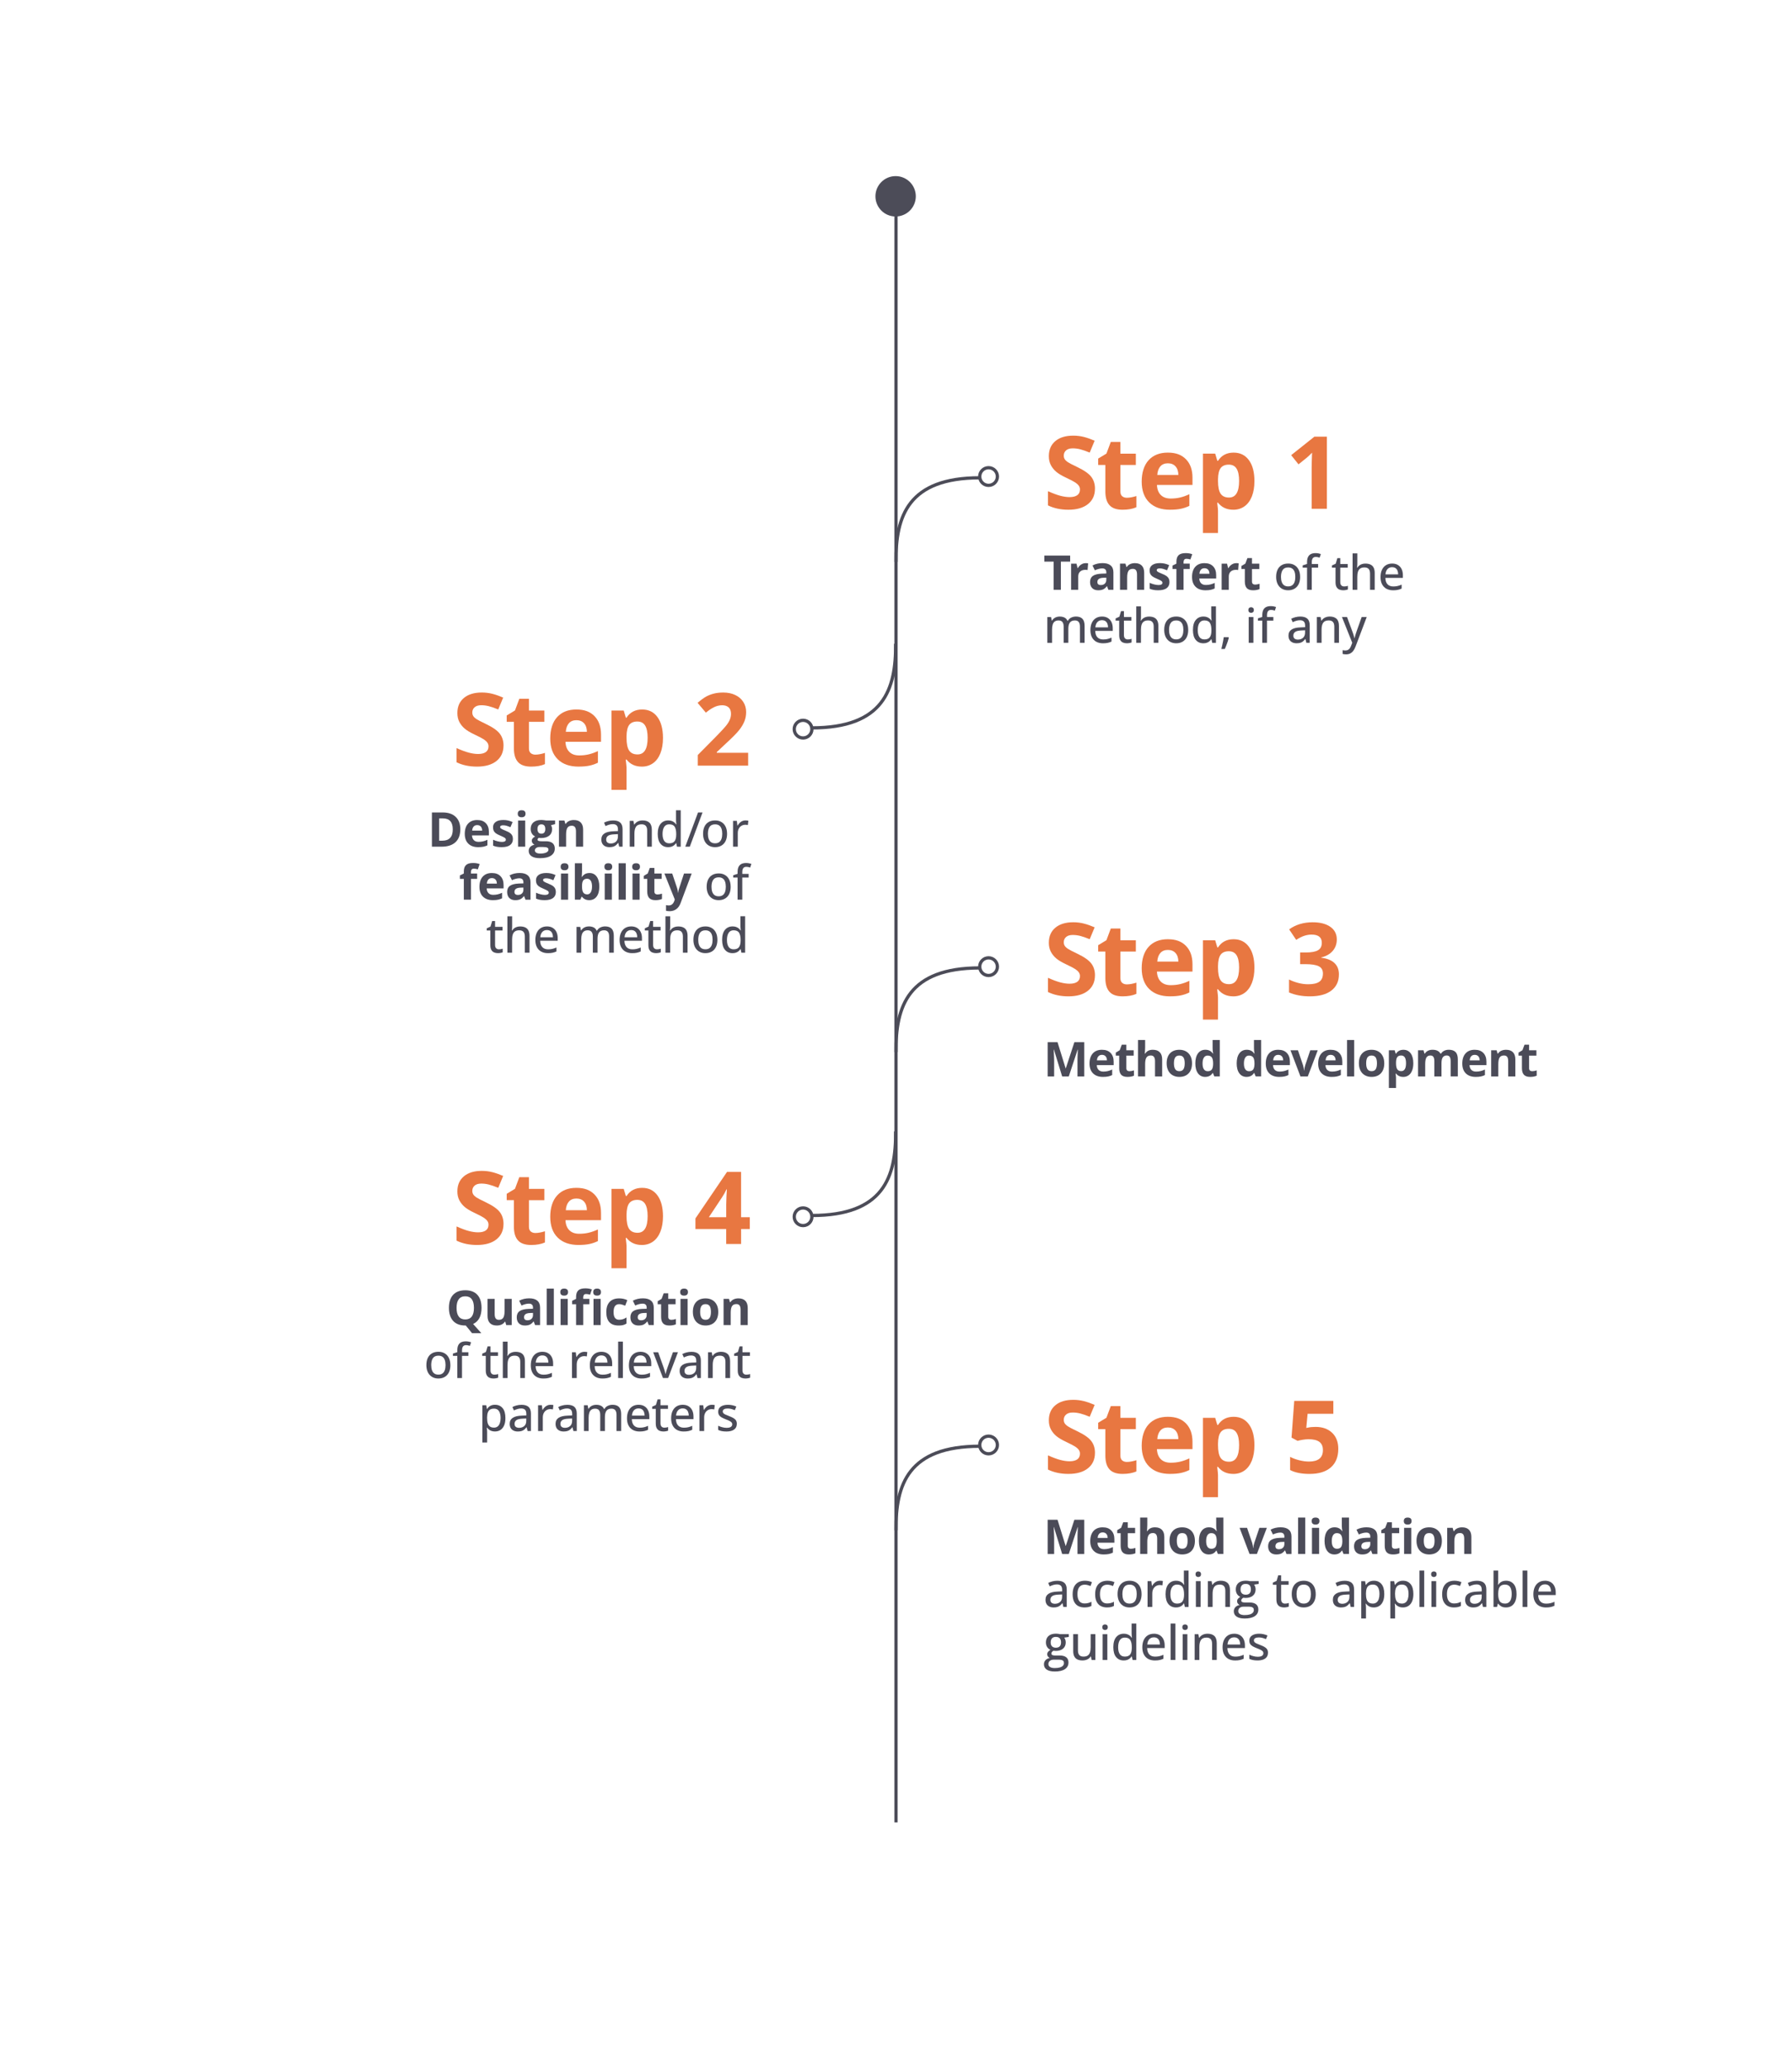 <?xml version="1.0" encoding="UTF-8"?><svg xmlns="http://www.w3.org/2000/svg" viewBox="0 0 1420.08 1638.38"><defs><style>.cls-1{fill:#4b4b58;}.cls-2{fill:none;stroke:#4c4c58;stroke-miterlimit:10;stroke-width:2.58px;}.cls-3{fill:#4c4c58;}.cls-4{fill:#e87741;}</style></defs><g id="Calque_3"><circle class="cls-3" cx="709.74" cy="155.58" r="16"/><line class="cls-2" x1="710.04" y1="155.58" x2="710.04" y2="1444.36"/><path class="cls-2" d="M643.31,576.88c56.69,0,66.83-30.2,66.43-66.7"/><circle class="cls-2" cx="636.4" cy="577.88" r="7"/><path class="cls-2" d="M643.31,963.35c56.69,0,66.83-30.2,66.43-66.7"/><circle class="cls-2" cx="636.4" cy="964.35" r="7"/><path class="cls-2" d="M776.48,767.13c-56.69,0-66.83,30.2-66.43,66.7"/><circle class="cls-2" cx="783.39" cy="766.13" r="7"/><path class="cls-2" d="M776.48,1146.22c-56.69,0-66.83,30.2-66.43,66.7"/><circle class="cls-2" cx="783.39" cy="1145.22" r="7"/><path class="cls-2" d="M776.48,378.68c-56.69,0-66.83,30.2-66.43,66.7"/><circle class="cls-2" cx="783.39" cy="377.68" r="7"/></g><g id="Texte"><path class="cls-1" d="M364.77,657.22c0,4.47-1.27,7.89-3.81,10.26s-6.21,3.56-11.01,3.56h-7.68v-27.13h8.52c4.43,0,7.87,1.17,10.32,3.51s3.67,5.6,3.67,9.8ZM358.8,657.37c0-5.83-2.57-8.74-7.72-8.74h-3.06v17.66h2.47c5.54,0,8.31-2.97,8.31-8.92Z"/><path class="cls-1" d="M378.96,671.42c-3.34,0-5.95-.92-7.83-2.76-1.88-1.84-2.82-4.45-2.82-7.83s.87-6.16,2.61-8.06c1.74-1.9,4.14-2.85,7.21-2.85s5.21.83,6.85,2.5,2.45,3.98,2.45,6.92v2.75h-13.38c.06,1.61.54,2.86,1.43,3.77.89.9,2.14,1.35,3.75,1.35,1.25,0,2.43-.13,3.54-.39s2.28-.67,3.49-1.24v4.38c-.99.5-2.05.86-3.17,1.1-1.13.24-2.5.36-4.12.36ZM378.16,653.94c-1.2,0-2.14.38-2.82,1.14-.68.76-1.07,1.84-1.17,3.24h7.94c-.02-1.4-.39-2.48-1.09-3.24s-1.66-1.14-2.86-1.14Z"/><path class="cls-1" d="M406.45,664.89c0,2.13-.74,3.75-2.22,4.86-1.48,1.11-3.69,1.67-6.63,1.67-1.51,0-2.8-.1-3.86-.31-1.06-.2-2.06-.5-2.99-.9v-4.68c1.05.5,2.24.91,3.55,1.24s2.48.5,3.48.5c2.05,0,3.08-.59,3.08-1.78,0-.45-.14-.81-.41-1.09-.27-.28-.74-.59-1.41-.95s-1.56-.76-2.67-1.23c-1.6-.67-2.77-1.29-3.52-1.86-.75-.57-1.29-1.22-1.63-1.96-.34-.74-.51-1.64-.51-2.72,0-1.84.71-3.27,2.14-4.28,1.43-1.01,3.45-1.51,6.08-1.51s4.93.54,7.29,1.63l-1.71,4.08c-1.04-.45-2.01-.81-2.91-1.09-.9-.28-1.82-.43-2.76-.43-1.67,0-2.5.45-2.5,1.35,0,.51.27.95.81,1.32s1.72.92,3.53,1.65c1.62.66,2.81,1.27,3.56,1.84.75.57,1.31,1.22,1.67,1.97.36.74.54,1.63.54,2.65Z"/><path class="cls-1" d="M410.3,644.94c0-1.84,1.03-2.76,3.08-2.76s3.08.92,3.08,2.76c0,.88-.26,1.56-.77,2.05-.51.49-1.28.73-2.31.73-2.05,0-3.08-.93-3.08-2.78ZM416.2,671.05h-5.66v-20.74h5.66v20.74Z"/><path class="cls-1" d="M439.88,650.3v2.88l-3.25.83c.59.93.89,1.97.89,3.12,0,2.23-.78,3.96-2.33,5.2-1.55,1.24-3.71,1.86-6.47,1.86l-1.02-.06-.83-.09c-.58.45-.87.94-.87,1.48,0,.82,1.04,1.22,3.12,1.22h3.53c2.28,0,4.01.49,5.2,1.47,1.19.98,1.79,2.41,1.79,4.3,0,2.42-1.01,4.3-3.03,5.64s-4.93,2-8.71,2c-2.89,0-5.11-.5-6.63-1.51-1.53-1.01-2.29-2.42-2.29-4.24,0-1.25.39-2.29,1.17-3.14s1.92-1.44,3.43-1.8c-.58-.25-1.09-.65-1.52-1.22-.43-.56-.65-1.16-.65-1.79,0-.79.23-1.45.69-1.98.46-.53,1.12-1.04,1.99-1.55-1.09-.47-1.95-1.22-2.59-2.26-.64-1.04-.96-2.26-.96-3.67,0-2.26.74-4.01,2.21-5.25,1.47-1.24,3.57-1.86,6.31-1.86.58,0,1.27.05,2.07.16.8.11,1.31.18,1.53.23h7.24ZM423.86,673.98c0,.78.37,1.39,1.12,1.84.75.45,1.8.67,3.15.67,2.03,0,3.62-.28,4.77-.83s1.73-1.32,1.73-2.28c0-.78-.34-1.32-1.02-1.61-.68-.3-1.73-.45-3.15-.45h-2.93c-1.04,0-1.91.24-2.61.73-.7.49-1.05,1.13-1.05,1.94ZM425.92,657.09c0,1.13.26,2.02.77,2.67.51.66,1.3.98,2.35.98s1.84-.33,2.34-.98c.49-.66.74-1.55.74-2.67,0-2.5-1.03-3.75-3.08-3.75s-3.12,1.25-3.12,3.75Z"/><path class="cls-1" d="M462.1,671.05h-5.66v-12.12c0-1.5-.27-2.62-.8-3.37-.53-.75-1.38-1.12-2.54-1.12-1.58,0-2.73.53-3.43,1.59s-1.06,2.81-1.06,5.26v9.76h-5.66v-20.74h4.32l.76,2.65h.32c.63-1,1.5-1.76,2.61-2.27,1.11-.51,2.37-.77,3.78-.77,2.41,0,4.24.65,5.49,1.96,1.25,1.31,1.87,3.19,1.87,5.65v13.53Z"/><path class="cls-1" d="M485.83,650.25c2.52,0,4.41.56,5.66,1.68,1.25,1.12,1.87,2.89,1.87,5.3v13.82h-2.67l-.72-2.97h-.15c-.57.74-1.16,1.36-1.78,1.86-.62.5-1.33.87-2.14,1.11-.81.25-1.8.37-2.96.37-1.24,0-2.34-.22-3.3-.67s-1.72-1.12-2.27-2.01c-.55-.9-.83-2.04-.83-3.42,0-2.08.8-3.66,2.39-4.73s4.01-1.66,7.25-1.76l3.53-.15v-1.15c0-1.6-.36-2.72-1.07-3.38-.71-.66-1.71-.98-2.98-.98-1.05,0-2.06.15-3.02.45-.96.3-1.89.67-2.78,1.09l-1.19-2.71c.96-.49,2.06-.91,3.29-1.24,1.23-.33,2.52-.5,3.87-.5ZM489.67,661.12l-2.86.13c-2.36.09-4.02.48-4.98,1.18-.96.7-1.44,1.67-1.44,2.92,0,1.09.33,1.89.98,2.39.66.51,1.52.76,2.6.76,1.66,0,3.02-.47,4.09-1.4,1.07-.93,1.61-2.32,1.61-4.15v-1.84Z"/><path class="cls-1" d="M509.19,650.23c2.36,0,4.18.59,5.45,1.78,1.27,1.19,1.9,3.09,1.9,5.71v13.32h-3.69v-12.82c0-1.63-.36-2.86-1.08-3.68-.72-.82-1.82-1.23-3.3-1.23-2.12,0-3.6.62-4.44,1.87-.85,1.25-1.27,3.06-1.27,5.44v10.43h-3.73v-20.45h2.95l.54,2.88h.2c.43-.72.98-1.32,1.65-1.8s1.41-.84,2.24-1.09c.82-.24,1.69-.36,2.59-.36Z"/><path class="cls-1" d="M529.44,671.42c-2.5,0-4.49-.88-5.98-2.65-1.49-1.77-2.24-4.39-2.24-7.87s.76-6.17,2.27-7.97c1.52-1.8,3.53-2.7,6.04-2.7,1.05,0,1.97.14,2.76.43.79.28,1.47.66,2.05,1.13.57.47,1.05,1,1.44,1.6h.22c-.06-.38-.12-.92-.19-1.61-.06-.69-.09-1.3-.09-1.82v-7.77h3.73v28.87h-2.95l-.61-2.84h-.17c-.37.59-.84,1.14-1.42,1.62-.58.49-1.26.88-2.06,1.16-.8.28-1.73.43-2.81.43ZM530.32,668.38c2.02,0,3.44-.58,4.28-1.74.84-1.16,1.26-2.89,1.27-5.18v-.58c0-2.44-.4-4.31-1.2-5.61-.8-1.3-2.26-1.96-4.39-1.96-1.73,0-3.04.68-3.92,2.03-.88,1.35-1.32,3.23-1.32,5.63s.44,4.2,1.32,5.48c.88,1.28,2.2,1.92,3.95,1.92Z"/><path class="cls-1" d="M556.72,643.92l-10.09,27.13h-3.58l10.11-27.13h3.56Z"/><path class="cls-1" d="M576.17,660.79c0,1.68-.22,3.18-.66,4.5-.44,1.32-1.08,2.43-1.91,3.34-.83.91-1.84,1.6-3.01,2.08-1.18.48-2.5.71-3.99.71-1.39,0-2.66-.24-3.81-.71-1.16-.48-2.16-1.17-3-2.08-.84-.91-1.49-2.02-1.95-3.34-.46-1.32-.69-2.82-.69-4.5,0-2.24.38-4.15,1.15-5.72.77-1.58,1.86-2.78,3.29-3.6,1.43-.82,3.13-1.23,5.11-1.23s3.53.41,4.95,1.24c1.42.83,2.53,2.03,3.32,3.6.79,1.57,1.19,3.48,1.19,5.71ZM560.98,660.79c0,1.57.2,2.92.6,4.05.4,1.13,1.02,2,1.86,2.61.84.61,1.91.91,3.24.91s2.37-.3,3.21-.91c.84-.61,1.46-1.48,1.86-2.61.4-1.13.59-2.48.59-4.05s-.2-2.89-.59-4.01c-.4-1.11-1.01-1.97-1.85-2.56-.83-.59-1.92-.89-3.26-.89-1.96,0-3.39.65-4.29,1.96-.91,1.31-1.36,3.14-1.36,5.5Z"/><path class="cls-1" d="M590.73,650.23c.37,0,.77.02,1.21.06.43.04.8.1,1.11.16l-.39,3.47c-.3-.07-.64-.14-1.03-.19-.39-.05-.75-.07-1.08-.07-.79,0-1.55.15-2.26.45-.72.3-1.35.73-1.89,1.29-.54.56-.97,1.25-1.28,2.06-.31.81-.46,1.73-.46,2.77v10.82h-3.75v-20.45h3.01l.45,3.69h.17c.42-.74.93-1.42,1.53-2.04.6-.62,1.29-1.11,2.08-1.48.79-.36,1.65-.55,2.61-.55Z"/><path class="cls-1" d="M378.12,696.55h-4.9v16.5h-5.66v-16.5h-3.12v-2.73l3.12-1.52v-1.52c0-2.36.58-4.09,1.74-5.18,1.16-1.09,3.02-1.63,5.58-1.63,1.95,0,3.69.29,5.21.87l-1.45,4.16c-1.14-.36-2.19-.54-3.15-.54-.8,0-1.39.24-1.74.71-.36.48-.54,1.08-.54,1.83v1.3h4.9v4.25Z"/><path class="cls-1" d="M390.59,713.42c-3.34,0-5.95-.92-7.83-2.76-1.88-1.84-2.82-4.45-2.82-7.83s.87-6.16,2.61-8.06c1.74-1.9,4.14-2.85,7.21-2.85s5.21.83,6.85,2.5,2.45,3.98,2.45,6.92v2.75h-13.38c.06,1.61.54,2.86,1.43,3.77.89.9,2.14,1.35,3.75,1.35,1.25,0,2.43-.13,3.54-.39s2.28-.67,3.49-1.24v4.38c-.99.5-2.05.86-3.17,1.1-1.13.24-2.5.36-4.12.36ZM389.8,695.94c-1.2,0-2.14.38-2.82,1.14-.68.76-1.07,1.84-1.17,3.24h7.94c-.02-1.4-.39-2.48-1.09-3.24s-1.66-1.14-2.86-1.14Z"/><path class="cls-1" d="M416.43,713.05l-1.09-2.82h-.15c-.95,1.2-1.93,2.03-2.94,2.5-1.01.46-2.32.7-3.94.7-1.99,0-3.56-.57-4.7-1.71-1.14-1.14-1.72-2.76-1.72-4.86s.77-3.83,2.31-4.87,3.86-1.62,6.97-1.74l3.6-.11v-.91c0-2.1-1.08-3.15-3.23-3.15-1.66,0-3.61.5-5.84,1.5l-1.87-3.82c2.39-1.25,5.03-1.87,7.94-1.87s4.92.61,6.4,1.82c1.48,1.21,2.23,3.06,2.23,5.53v13.82h-3.95ZM414.76,703.44l-2.19.07c-1.65.05-2.87.35-3.67.89-.8.54-1.21,1.37-1.21,2.49,0,1.6.92,2.39,2.75,2.39,1.31,0,2.36-.38,3.15-1.13.79-.75,1.18-1.76,1.18-3.01v-1.71Z"/><path class="cls-1" d="M440.47,706.89c0,2.13-.74,3.75-2.22,4.86-1.48,1.11-3.69,1.67-6.63,1.67-1.51,0-2.8-.1-3.86-.31-1.06-.2-2.06-.5-2.99-.9v-4.68c1.05.5,2.24.91,3.55,1.24s2.48.5,3.48.5c2.05,0,3.08-.59,3.08-1.78,0-.45-.14-.81-.41-1.08-.27-.28-.74-.59-1.41-.95s-1.56-.76-2.67-1.23c-1.6-.67-2.77-1.29-3.52-1.86-.75-.57-1.29-1.22-1.63-1.96-.34-.74-.51-1.64-.51-2.72,0-1.84.71-3.27,2.14-4.28s3.45-1.51,6.08-1.51,4.93.54,7.29,1.63l-1.71,4.08c-1.04-.45-2.01-.81-2.91-1.09-.9-.28-1.82-.43-2.76-.43-1.67,0-2.5.45-2.5,1.35,0,.51.27.95.81,1.32s1.72.92,3.53,1.65c1.62.66,2.81,1.27,3.56,1.84.75.57,1.31,1.22,1.67,1.97.36.74.54,1.63.54,2.65Z"/><path class="cls-1" d="M444.31,686.94c0-1.84,1.03-2.76,3.08-2.76s3.08.92,3.08,2.76c0,.88-.26,1.56-.77,2.05-.51.49-1.28.73-2.31.73-2.05,0-3.08-.93-3.08-2.78ZM450.21,713.05h-5.66v-20.74h5.66v20.74Z"/><path class="cls-1" d="M467.11,691.91c2.45,0,4.37.96,5.75,2.87,1.38,1.91,2.08,4.53,2.08,7.86s-.71,6.08-2.14,7.96c-1.43,1.88-3.38,2.82-5.84,2.82s-4.35-.88-5.73-2.65h-.39l-.95,2.28h-4.32v-28.87h5.66v6.72c0,.85-.07,2.22-.22,4.1h.22c1.32-2.05,3.28-3.08,5.88-3.08ZM465.29,696.44c-1.4,0-2.42.43-3.06,1.29-.64.86-.98,2.28-1,4.26v.61c0,2.23.33,3.82.99,4.79.66.96,1.71,1.45,3.14,1.45,1.16,0,2.09-.53,2.77-1.6.69-1.07,1.03-2.63,1.03-4.67s-.35-3.57-1.04-4.59c-.69-1.02-1.64-1.53-2.84-1.53Z"/><path class="cls-1" d="M478.98,686.94c0-1.84,1.03-2.76,3.08-2.76s3.08.92,3.08,2.76c0,.88-.26,1.56-.77,2.05-.51.49-1.28.73-2.31.73-2.05,0-3.08-.93-3.08-2.78ZM484.88,713.05h-5.66v-20.74h5.66v20.74Z"/><path class="cls-1" d="M495.88,713.05h-5.66v-28.87h5.66v28.87Z"/><path class="cls-1" d="M500.99,686.94c0-1.84,1.03-2.76,3.08-2.76s3.08.92,3.08,2.76c0,.88-.26,1.56-.77,2.05-.51.49-1.28.73-2.31.73-2.05,0-3.08-.93-3.08-2.78ZM506.89,713.05h-5.66v-20.74h5.66v20.74Z"/><path class="cls-1" d="M521.03,708.91c.99,0,2.18-.22,3.56-.65v4.21c-1.41.63-3.14.95-5.2.95-2.26,0-3.91-.57-4.94-1.72-1.03-1.14-1.55-2.86-1.55-5.15v-10h-2.71v-2.39l3.12-1.89,1.63-4.38h3.62v4.42h5.81v4.25h-5.81v10c0,.8.23,1.4.68,1.78.45.38,1.05.58,1.79.58Z"/><path class="cls-1" d="M526.49,692.3h6.2l3.92,11.67c.33,1.01.56,2.21.69,3.6h.11c.14-1.27.4-2.47.8-3.6l3.84-11.67h6.07l-8.78,23.4c-.8,2.17-1.95,3.79-3.44,4.86-1.49,1.08-3.23,1.61-5.22,1.61-.98,0-1.94-.11-2.88-.32v-4.49c.68.16,1.42.24,2.23.24,1,0,1.88-.31,2.62-.92.75-.61,1.33-1.54,1.75-2.77l.33-1.02-8.24-20.6Z"/><path class="cls-1" d="M579.02,702.79c0,1.68-.22,3.18-.66,4.5-.44,1.32-1.08,2.43-1.91,3.34-.83.91-1.84,1.6-3.01,2.08-1.18.48-2.5.71-3.99.71-1.39,0-2.66-.24-3.81-.71-1.16-.48-2.16-1.17-3-2.08-.84-.91-1.49-2.02-1.95-3.34-.46-1.32-.69-2.82-.69-4.5,0-2.24.38-4.15,1.15-5.72.77-1.58,1.86-2.78,3.29-3.6,1.43-.82,3.13-1.23,5.11-1.23s3.53.42,4.95,1.24c1.42.83,2.53,2.03,3.32,3.6.79,1.57,1.19,3.48,1.19,5.71ZM563.82,702.79c0,1.57.2,2.92.6,4.05.4,1.13,1.02,2,1.86,2.61.84.61,1.91.91,3.24.91s2.37-.3,3.21-.91c.84-.61,1.46-1.47,1.86-2.61.4-1.13.59-2.48.59-4.05s-.2-2.89-.59-4.01c-.4-1.11-1.01-1.97-1.85-2.56-.83-.59-1.92-.89-3.26-.89-1.96,0-3.39.65-4.29,1.96-.91,1.3-1.36,3.14-1.36,5.5Z"/><path class="cls-1" d="M593.26,695.48h-5.03v17.57h-3.73v-17.57h-3.47v-1.8l3.47-1.13v-1.41c0-1.72.27-3.1.8-4.15.53-1.04,1.3-1.81,2.29-2.29,1-.48,2.2-.72,3.63-.72.85,0,1.64.07,2.35.22.71.15,1.33.32,1.85.5l-.96,2.86c-.42-.14-.89-.26-1.41-.38s-1.07-.18-1.65-.18c-1.08,0-1.87.35-2.38,1.04-.51.69-.77,1.74-.77,3.14v1.43h5.03v2.88Z"/><path class="cls-1" d="M395.36,752.39c.53,0,1.07-.05,1.61-.14.54-.09,1.01-.21,1.41-.36v2.86c-.42.19-.98.34-1.68.47-.7.13-1.41.19-2.14.19-1.11,0-2.12-.19-3.02-.58-.9-.38-1.62-1.04-2.16-1.97s-.81-2.21-.81-3.86v-11.54h-2.84v-1.73l2.97-1.37,1.32-4.42h2.3v4.64h5.92v2.88h-5.92v11.49c0,1.15.27,2.01.83,2.58.55.57,1.29.85,2.22.85Z"/><path class="cls-1" d="M405.84,726.18v7.94c0,.63-.02,1.25-.06,1.86-.04.61-.08,1.11-.13,1.52h.22c.43-.72.97-1.31,1.6-1.79.64-.48,1.36-.83,2.17-1.08.81-.24,1.67-.36,2.57-.36,1.6,0,2.94.26,4.04.78,1.1.52,1.94,1.33,2.5,2.42.57,1.09.85,2.51.85,4.26v13.32h-3.69v-12.82c0-1.63-.36-2.86-1.08-3.68-.72-.82-1.82-1.23-3.3-1.23s-2.54.28-3.38.84c-.84.56-1.44,1.39-1.8,2.48-.36,1.09-.54,2.42-.54,4.01v10.41h-3.73v-28.87h3.73Z"/><path class="cls-1" d="M433.42,734.23c1.78,0,3.31.38,4.58,1.14,1.27.76,2.25,1.83,2.93,3.22.68,1.39,1.02,3.02,1.02,4.9v2.12h-13.88c.04,2.19.6,3.87,1.69,5.04,1.09,1.17,2.62,1.75,4.58,1.75,1.3,0,2.46-.12,3.47-.37,1.01-.25,2.07-.61,3.15-1.09v3.14c-1.03.47-2.06.81-3.09,1.03-1.03.22-2.27.32-3.7.32-1.98,0-3.71-.4-5.2-1.19-1.49-.79-2.65-1.96-3.48-3.52-.83-1.55-1.24-3.47-1.24-5.74s.38-4.18,1.13-5.78c.75-1.6,1.82-2.83,3.19-3.68s2.99-1.28,4.84-1.28ZM433.4,737.12c-1.51,0-2.72.49-3.64,1.48-.92.98-1.45,2.39-1.61,4.22h10.06c-.01-1.12-.19-2.12-.54-2.97-.35-.85-.87-1.52-1.57-2-.7-.48-1.6-.72-2.7-.72Z"/><path class="cls-1" d="M479.54,734.23c2.26,0,3.97.59,5.13,1.77,1.16,1.18,1.73,3.07,1.73,5.67v13.38h-3.69v-12.91c0-1.61-.33-2.81-.99-3.62-.66-.8-1.65-1.21-2.96-1.21-1.86,0-3.19.56-4.02,1.68-.82,1.12-1.23,2.76-1.23,4.93v11.13h-3.71v-12.91c0-1.08-.15-1.97-.45-2.68s-.74-1.25-1.32-1.61c-.58-.36-1.32-.54-2.21-.54-1.27,0-2.29.28-3.05.83-.76.55-1.31,1.36-1.65,2.44-.34,1.08-.51,2.39-.51,3.95v10.52h-3.73v-20.45h2.95l.54,2.82h.2c.41-.71.92-1.29,1.55-1.76.62-.47,1.32-.83,2.09-1.07.77-.24,1.58-.36,2.43-.36,1.53,0,2.83.28,3.88.83,1.05.56,1.82,1.4,2.32,2.54h.24c.66-1.15,1.56-2,2.72-2.55,1.16-.55,2.4-.83,3.74-.83Z"/><path class="cls-1" d="M500.19,734.23c1.78,0,3.31.38,4.58,1.14,1.27.76,2.25,1.83,2.93,3.22.68,1.39,1.02,3.02,1.02,4.9v2.12h-13.88c.04,2.19.6,3.87,1.69,5.04,1.09,1.17,2.62,1.75,4.58,1.75,1.3,0,2.46-.12,3.47-.37,1.01-.25,2.07-.61,3.15-1.09v3.14c-1.03.47-2.06.81-3.09,1.03-1.03.22-2.27.32-3.7.32-1.98,0-3.71-.4-5.21-1.19-1.49-.79-2.65-1.96-3.48-3.52-.83-1.55-1.24-3.47-1.24-5.74s.38-4.18,1.13-5.78c.75-1.6,1.82-2.83,3.19-3.68s2.99-1.28,4.84-1.28ZM500.17,737.12c-1.51,0-2.72.49-3.64,1.48-.92.98-1.45,2.39-1.61,4.22h10.06c-.01-1.12-.19-2.12-.54-2.97-.35-.85-.87-1.52-1.57-2-.7-.48-1.6-.72-2.7-.72Z"/><path class="cls-1" d="M520.61,752.39c.53,0,1.07-.05,1.61-.14.54-.09,1.01-.21,1.41-.36v2.86c-.42.19-.98.34-1.68.47-.7.13-1.41.19-2.14.19-1.11,0-2.12-.19-3.02-.58-.9-.38-1.62-1.04-2.16-1.97-.54-.93-.81-2.21-.81-3.86v-11.54h-2.84v-1.73l2.97-1.37,1.32-4.42h2.3v4.64h5.92v2.88h-5.92v11.49c0,1.15.28,2.01.83,2.58.55.57,1.29.85,2.22.85Z"/><path class="cls-1" d="M531.09,726.18v7.94c0,.63-.02,1.25-.06,1.86-.04.61-.08,1.11-.13,1.52h.22c.43-.72.97-1.31,1.61-1.79.64-.48,1.36-.83,2.17-1.08.81-.24,1.67-.36,2.57-.36,1.6,0,2.94.26,4.04.78,1.1.52,1.94,1.33,2.5,2.42.57,1.09.85,2.51.85,4.26v13.32h-3.69v-12.82c0-1.63-.36-2.86-1.08-3.68-.72-.82-1.82-1.23-3.3-1.23s-2.54.28-3.38.84c-.84.56-1.44,1.39-1.8,2.48-.36,1.09-.54,2.42-.54,4.01v10.41h-3.73v-28.87h3.73Z"/><path class="cls-1" d="M568.51,744.79c0,1.68-.22,3.18-.66,4.5-.44,1.32-1.08,2.43-1.91,3.34-.83.91-1.84,1.6-3.01,2.08-1.18.48-2.5.71-3.99.71-1.39,0-2.66-.24-3.81-.71-1.16-.48-2.16-1.17-3-2.08-.84-.91-1.49-2.02-1.95-3.34-.46-1.32-.69-2.82-.69-4.5,0-2.24.38-4.15,1.15-5.72.77-1.58,1.86-2.78,3.29-3.6,1.43-.82,3.13-1.23,5.11-1.23s3.53.42,4.95,1.24c1.42.83,2.53,2.03,3.32,3.6.79,1.57,1.19,3.48,1.19,5.71ZM553.32,744.79c0,1.57.2,2.92.6,4.05.4,1.13,1.02,2,1.86,2.61.84.61,1.91.91,3.24.91s2.37-.3,3.21-.91c.84-.61,1.46-1.47,1.86-2.61.4-1.13.59-2.48.59-4.05s-.2-2.89-.59-4.01c-.4-1.11-1.01-1.97-1.85-2.56-.83-.59-1.92-.89-3.26-.89-1.96,0-3.39.65-4.29,1.96-.91,1.3-1.36,3.14-1.36,5.5Z"/><path class="cls-1" d="M580.47,755.42c-2.5,0-4.49-.88-5.98-2.65-1.49-1.77-2.24-4.39-2.24-7.87s.76-6.17,2.27-7.97c1.52-1.8,3.53-2.7,6.04-2.7,1.05,0,1.97.14,2.76.43.79.29,1.47.66,2.05,1.13.57.47,1.05,1,1.44,1.6h.22c-.06-.38-.12-.92-.19-1.61-.06-.69-.09-1.3-.09-1.82v-7.77h3.73v28.87h-2.95l-.61-2.84h-.17c-.37.59-.84,1.14-1.42,1.62-.58.49-1.26.88-2.06,1.16-.8.28-1.73.43-2.81.43ZM581.35,752.38c2.02,0,3.44-.58,4.28-1.74.84-1.16,1.26-2.89,1.27-5.18v-.58c0-2.44-.4-4.31-1.2-5.61-.8-1.3-2.26-1.96-4.39-1.96-1.73,0-3.04.68-3.92,2.03-.88,1.35-1.32,3.23-1.32,5.63s.44,4.2,1.32,5.48c.88,1.28,2.2,1.92,3.95,1.92Z"/><path class="cls-4" d="M399,590.94c0,5.16-1.86,9.22-5.57,12.19s-8.87,4.45-15.49,4.45c-6.09,0-11.48-1.15-16.17-3.44v-11.25c3.85,1.72,7.12,2.93,9.79,3.63,2.67.7,5.11,1.05,7.32,1.05,2.66,0,4.69-.51,6.11-1.52,1.42-1.02,2.13-2.53,2.13-4.53,0-1.12-.31-2.12-.94-2.99-.62-.87-1.54-1.71-2.75-2.52-1.21-.81-3.68-2.1-7.4-3.87-3.49-1.64-6.11-3.22-7.85-4.73-1.75-1.51-3.14-3.27-4.18-5.27-1.04-2-1.56-4.35-1.56-7.03,0-5.05,1.71-9.02,5.14-11.91,3.42-2.89,8.16-4.34,14.2-4.34,2.97,0,5.8.35,8.5,1.05s5.51,1.69,8.46,2.97l-3.91,9.41c-3.05-1.25-5.57-2.12-7.56-2.62-1.99-.49-3.95-.74-5.88-.74-2.29,0-4.05.53-5.27,1.6-1.22,1.07-1.84,2.46-1.84,4.18,0,1.07.25,2,.74,2.79.49.79,1.28,1.56,2.36,2.3,1.08.74,3.64,2.08,7.68,4,5.34,2.55,9,5.11,10.98,7.68,1.98,2.57,2.97,5.71,2.97,9.43Z"/><path class="cls-4" d="M424.35,598.09c2.08,0,4.58-.46,7.5-1.37v8.87c-2.97,1.33-6.62,1.99-10.94,1.99-4.77,0-8.24-1.2-10.41-3.61-2.17-2.41-3.26-6.02-3.26-10.84v-21.05h-5.7v-5.04l6.56-3.98,3.44-9.22h7.62v9.3h12.23v8.95h-12.23v21.05c0,1.69.47,2.94,1.43,3.75.95.81,2.21,1.21,3.77,1.21Z"/><path class="cls-4" d="M458.46,607.58c-7.03,0-12.53-1.94-16.48-5.82-3.96-3.88-5.94-9.38-5.94-16.48s1.83-12.97,5.49-16.97c3.66-4,8.72-6,15.18-6s10.98,1.76,14.41,5.27,5.16,8.37,5.16,14.57v5.78h-28.16c.13,3.39,1.13,6.03,3.01,7.93,1.88,1.9,4.5,2.85,7.89,2.85,2.63,0,5.12-.27,7.46-.82s4.79-1.42,7.34-2.62v9.22c-2.08,1.04-4.31,1.82-6.68,2.32-2.37.51-5.26.76-8.67.76ZM456.78,570.79c-2.53,0-4.51.8-5.94,2.4-1.43,1.6-2.25,3.87-2.46,6.82h16.72c-.05-2.94-.82-5.21-2.3-6.82s-3.49-2.4-6.02-2.4Z"/><path class="cls-4" d="M508.57,607.58c-5.13,0-9.15-1.86-12.07-5.59h-.62c.42,3.65.62,5.75.62,6.33v17.7h-11.91v-62.89h9.69l1.68,5.66h.55c2.79-4.32,6.91-6.48,12.38-6.48,5.16,0,9.19,1.99,12.11,5.98,2.92,3.98,4.38,9.52,4.38,16.6,0,4.66-.68,8.71-2.05,12.15s-3.31,6.05-5.84,7.85c-2.53,1.8-5.5,2.7-8.91,2.7ZM505.06,571.84c-2.94,0-5.09.91-6.45,2.71-1.35,1.81-2.06,4.8-2.11,8.96v1.29c0,4.69.7,8.05,2.09,10.08,1.39,2.03,3.6,3.05,6.62,3.05,5.34,0,8.01-4.4,8.01-13.2,0-4.3-.66-7.52-1.97-9.67-1.32-2.15-3.38-3.22-6.19-3.22Z"/><path class="cls-4" d="M592.87,606.8h-39.92v-8.4l14.34-14.49c4.24-4.35,7.02-7.36,8.32-9.04,1.3-1.68,2.24-3.24,2.81-4.67.57-1.43.86-2.92.86-4.45,0-2.29-.63-4-1.89-5.12-1.26-1.12-2.95-1.68-5.06-1.68-2.21,0-4.36.51-6.45,1.52-2.08,1.02-4.26,2.46-6.52,4.34l-6.56-7.77c2.81-2.4,5.14-4.09,6.99-5.08,1.85-.99,3.87-1.75,6.05-2.29,2.19-.53,4.63-.8,7.34-.8,3.57,0,6.72.65,9.45,1.95,2.73,1.3,4.86,3.12,6.37,5.47,1.51,2.34,2.27,5.03,2.27,8.05,0,2.63-.46,5.1-1.39,7.4-.92,2.3-2.36,4.67-4.3,7.09-1.94,2.42-5.36,5.87-10.25,10.35l-7.34,6.91v.55h24.88v10.16Z"/><path class="cls-1" d="M381.6,1036.57c0,3.19-.57,5.87-1.7,8.02-1.13,2.16-2.79,3.74-4.98,4.74l6.53,7.29h-7.37l-4.97-6.09h-.43c-4.16,0-7.35-1.21-9.57-3.62s-3.34-5.88-3.34-10.39,1.12-7.96,3.35-10.34c2.23-2.38,5.43-3.57,9.6-3.57s7.36,1.2,9.56,3.6c2.21,2.4,3.31,5.85,3.31,10.35ZM361.8,1036.57c0,3.03.58,5.31,1.73,6.85,1.15,1.54,2.87,2.3,5.16,2.3,4.59,0,6.88-3.05,6.88-9.15s-2.28-9.17-6.85-9.17c-2.29,0-4.01.77-5.18,2.31-1.16,1.54-1.74,3.83-1.74,6.86Z"/><path class="cls-1" d="M401.16,1050.16l-.76-2.65h-.3c-.61.96-1.47,1.71-2.58,2.24s-2.38.79-3.8.79c-2.44,0-4.27-.65-5.51-1.96-1.24-1.3-1.86-3.18-1.86-5.63v-13.53h5.66v12.12c0,1.5.27,2.62.8,3.37.53.75,1.38,1.12,2.54,1.12,1.58,0,2.73-.53,3.43-1.59s1.06-2.81,1.06-5.26v-9.76h5.66v20.74h-4.34Z"/><path class="cls-1" d="M424.03,1050.16l-1.09-2.82h-.15c-.95,1.2-1.93,2.03-2.94,2.5-1.01.46-2.32.7-3.94.7-1.99,0-3.56-.57-4.7-1.71-1.14-1.14-1.72-2.76-1.72-4.86s.77-3.82,2.31-4.87c1.54-1.04,3.86-1.62,6.97-1.74l3.6-.11v-.91c0-2.1-1.08-3.15-3.23-3.15-1.66,0-3.61.5-5.84,1.5l-1.87-3.82c2.39-1.25,5.03-1.87,7.94-1.87s4.92.61,6.4,1.82c1.48,1.21,2.23,3.05,2.23,5.53v13.82h-3.95ZM422.36,1040.55l-2.19.07c-1.65.05-2.87.35-3.67.89-.8.54-1.21,1.37-1.21,2.49,0,1.6.92,2.39,2.75,2.39,1.31,0,2.36-.38,3.15-1.13.79-.75,1.18-1.76,1.18-3.01v-1.71Z"/><path class="cls-1" d="M438.89,1050.16h-5.66v-28.87h5.66v28.87Z"/><path class="cls-1" d="M444,1024.06c0-1.84,1.03-2.77,3.08-2.77s3.08.92,3.08,2.77c0,.88-.26,1.56-.77,2.05-.51.49-1.28.73-2.31.73-2.05,0-3.08-.93-3.08-2.78ZM449.9,1050.16h-5.66v-20.74h5.66v20.74Z"/><path class="cls-1" d="M467.08,1033.67h-4.9v16.49h-5.66v-16.49h-3.12v-2.73l3.12-1.52v-1.52c0-2.36.58-4.09,1.74-5.18,1.16-1.09,3.02-1.63,5.58-1.63,1.95,0,3.69.29,5.21.87l-1.45,4.16c-1.14-.36-2.19-.54-3.15-.54-.8,0-1.39.24-1.74.71-.36.48-.54,1.08-.54,1.83v1.3h4.9v4.25ZM470.09,1024.06c0-1.84,1.03-2.77,3.08-2.77s3.08.92,3.08,2.77c0,.88-.26,1.56-.77,2.05-.51.49-1.28.73-2.31.73-2.05,0-3.08-.93-3.08-2.78ZM475.99,1050.16h-5.66v-20.74h5.66v20.74Z"/><path class="cls-1" d="M490.16,1050.54c-6.46,0-9.69-3.54-9.69-10.63,0-3.53.88-6.22,2.63-8.08,1.76-1.86,4.27-2.79,7.55-2.79,2.4,0,4.55.47,6.46,1.41l-1.67,4.38c-.89-.36-1.72-.65-2.49-.88-.77-.23-1.53-.34-2.3-.34-2.94,0-4.42,2.09-4.42,6.27s1.47,6.09,4.42,6.09c1.09,0,2.1-.15,3.02-.44.93-.29,1.86-.75,2.78-1.36v4.84c-.92.58-1.84.98-2.77,1.21-.93.22-2.11.33-3.54.33Z"/><path class="cls-1" d="M514.11,1050.16l-1.09-2.82h-.15c-.95,1.2-1.93,2.03-2.94,2.5-1.01.46-2.32.7-3.94.7-1.99,0-3.56-.57-4.7-1.71-1.14-1.14-1.72-2.76-1.72-4.86s.77-3.82,2.31-4.87c1.54-1.04,3.86-1.62,6.97-1.74l3.6-.11v-.91c0-2.1-1.08-3.15-3.23-3.15-1.66,0-3.61.5-5.84,1.5l-1.87-3.82c2.39-1.25,5.03-1.87,7.94-1.87s4.92.61,6.4,1.82c1.48,1.21,2.23,3.05,2.23,5.53v13.82h-3.95ZM512.44,1040.55l-2.19.07c-1.65.05-2.87.35-3.67.89-.8.54-1.21,1.37-1.21,2.49,0,1.6.92,2.39,2.75,2.39,1.31,0,2.36-.38,3.15-1.13.79-.75,1.18-1.76,1.18-3.01v-1.71Z"/><path class="cls-1" d="M532.03,1046.03c.99,0,2.18-.22,3.56-.65v4.21c-1.41.63-3.14.95-5.2.95-2.26,0-3.91-.57-4.94-1.72-1.03-1.14-1.55-2.86-1.55-5.15v-10h-2.71v-2.39l3.12-1.89,1.63-4.38h3.62v4.42h5.81v4.25h-5.81v10c0,.8.23,1.4.68,1.78.45.38,1.05.58,1.79.58Z"/><path class="cls-1" d="M539.02,1024.06c0-1.84,1.03-2.77,3.08-2.77s3.08.92,3.08,2.77c0,.88-.26,1.56-.77,2.05-.51.49-1.28.73-2.31.73-2.05,0-3.08-.93-3.08-2.78ZM544.92,1050.16h-5.66v-20.74h5.66v20.74Z"/><path class="cls-1" d="M569.18,1039.76c0,3.38-.89,6.02-2.67,7.92-1.78,1.91-4.26,2.86-7.44,2.86-1.99,0-3.75-.44-5.27-1.31s-2.69-2.12-3.51-3.76-1.22-3.54-1.22-5.71c0-3.39.88-6.02,2.65-7.9,1.77-1.88,4.25-2.82,7.46-2.82,1.99,0,3.75.43,5.27,1.3,1.52.87,2.69,2.11,3.51,3.73.82,1.62,1.22,3.52,1.22,5.7ZM554.84,1039.76c0,2.05.34,3.61,1.01,4.66.67,1.05,1.77,1.58,3.29,1.58s2.59-.52,3.26-1.57c.66-1.04.99-2.6.99-4.67s-.33-3.59-1-4.62c-.67-1.03-1.76-1.54-3.28-1.54s-2.6.51-3.27,1.53-1,2.56-1,4.63Z"/><path class="cls-1" d="M592.55,1050.16h-5.66v-12.12c0-1.5-.27-2.62-.8-3.37-.53-.75-1.38-1.12-2.54-1.12-1.58,0-2.73.53-3.43,1.59s-1.06,2.81-1.06,5.26v9.76h-5.66v-20.74h4.32l.76,2.65h.32c.63-1,1.5-1.76,2.61-2.27,1.11-.51,2.37-.77,3.78-.77,2.41,0,4.24.65,5.49,1.96,1.25,1.3,1.87,3.19,1.87,5.65v13.53Z"/><path class="cls-1" d="M356.91,1081.9c0,1.68-.22,3.18-.66,4.5-.44,1.32-1.08,2.43-1.91,3.34s-1.84,1.6-3.02,2.08c-1.18.48-2.5.71-3.99.71-1.39,0-2.66-.24-3.81-.71-1.16-.48-2.16-1.17-3-2.08-.84-.91-1.49-2.02-1.95-3.34-.46-1.32-.69-2.82-.69-4.5,0-2.24.38-4.15,1.15-5.72.77-1.58,1.86-2.78,3.29-3.6s3.13-1.23,5.11-1.23,3.53.42,4.95,1.24c1.42.83,2.53,2.03,3.32,3.6.79,1.57,1.19,3.48,1.19,5.71ZM341.71,1081.9c0,1.57.2,2.92.6,4.05.4,1.13,1.02,2,1.86,2.61.83.61,1.91.91,3.24.91s2.37-.3,3.21-.91c.84-.61,1.46-1.47,1.86-2.61.4-1.13.59-2.48.59-4.05s-.2-2.89-.59-4.01c-.4-1.11-1.01-1.97-1.85-2.56s-1.92-.89-3.26-.89c-1.95,0-3.39.65-4.3,1.96s-1.36,3.14-1.36,5.5Z"/><path class="cls-1" d="M371.15,1074.59h-5.03v17.57h-3.73v-17.57h-3.47v-1.8l3.47-1.13v-1.41c0-1.72.27-3.1.8-4.15.53-1.04,1.3-1.81,2.29-2.29,1-.48,2.2-.72,3.63-.72.85,0,1.64.07,2.35.22.71.15,1.33.31,1.85.5l-.96,2.86c-.42-.13-.89-.26-1.41-.38-.52-.12-1.07-.18-1.65-.18-1.08,0-1.87.35-2.38,1.04-.51.69-.77,1.74-.77,3.14v1.43h5.03v2.88Z"/><path class="cls-1" d="M391.74,1089.51c.53,0,1.07-.05,1.61-.14.54-.09,1.01-.21,1.41-.36v2.86c-.42.19-.98.34-1.68.47-.7.13-1.41.19-2.14.19-1.11,0-2.12-.19-3.02-.57-.9-.38-1.62-1.04-2.16-1.97s-.81-2.21-.81-3.86v-11.54h-2.84v-1.73l2.97-1.37,1.32-4.42h2.3v4.64h5.92v2.88h-5.92v11.48c0,1.15.27,2.01.83,2.58.55.57,1.29.85,2.22.85Z"/><path class="cls-1" d="M402.22,1063.29v7.94c0,.63-.02,1.25-.06,1.86-.04.61-.08,1.11-.13,1.52h.22c.43-.72.97-1.31,1.6-1.79.64-.48,1.36-.83,2.17-1.08.81-.24,1.67-.36,2.57-.36,1.6,0,2.94.26,4.04.78,1.1.52,1.94,1.33,2.5,2.42.57,1.09.85,2.51.85,4.26v13.32h-3.69v-12.82c0-1.63-.36-2.86-1.08-3.68-.72-.82-1.82-1.23-3.3-1.23s-2.54.28-3.38.84c-.84.56-1.44,1.39-1.8,2.48-.36,1.09-.54,2.42-.54,4.01v10.41h-3.73v-28.87h3.73Z"/><path class="cls-1" d="M429.8,1071.35c1.78,0,3.31.38,4.58,1.14,1.27.76,2.25,1.83,2.93,3.22.68,1.38,1.02,3.02,1.02,4.9v2.12h-13.88c.04,2.19.6,3.87,1.69,5.04,1.09,1.17,2.62,1.75,4.58,1.75,1.3,0,2.46-.12,3.47-.37,1.01-.25,2.07-.61,3.15-1.1v3.14c-1.03.47-2.06.81-3.09,1.03-1.03.22-2.27.32-3.7.32-1.98,0-3.71-.39-5.2-1.19-1.49-.79-2.65-1.96-3.48-3.52-.83-1.55-1.24-3.47-1.24-5.74s.38-4.18,1.13-5.78c.75-1.6,1.82-2.83,3.19-3.68s2.99-1.28,4.84-1.28ZM429.78,1074.24c-1.51,0-2.72.49-3.64,1.48-.92.98-1.45,2.39-1.61,4.22h10.06c-.01-1.13-.19-2.12-.54-2.97-.35-.85-.87-1.52-1.57-2-.7-.48-1.6-.72-2.7-.72Z"/><path class="cls-1" d="M463.1,1071.35c.37,0,.77.02,1.21.07.43.04.8.1,1.11.16l-.39,3.47c-.3-.07-.64-.14-1.03-.19-.39-.05-.75-.07-1.08-.07-.79,0-1.55.15-2.26.45-.72.3-1.35.73-1.89,1.29-.54.56-.97,1.25-1.28,2.06-.31.81-.46,1.74-.46,2.77v10.82h-3.75v-20.45h3.01l.45,3.69h.17c.42-.74.93-1.42,1.53-2.04.6-.62,1.29-1.11,2.08-1.48.79-.36,1.65-.55,2.61-.55Z"/><path class="cls-1" d="M476.59,1071.35c1.78,0,3.31.38,4.58,1.14,1.27.76,2.25,1.83,2.93,3.22.68,1.38,1.02,3.02,1.02,4.9v2.12h-13.88c.04,2.19.6,3.87,1.69,5.04,1.09,1.17,2.62,1.75,4.58,1.75,1.3,0,2.46-.12,3.47-.37,1.01-.25,2.07-.61,3.15-1.1v3.14c-1.03.47-2.06.81-3.09,1.03-1.03.22-2.27.32-3.7.32-1.98,0-3.71-.39-5.21-1.19-1.49-.79-2.65-1.96-3.48-3.52-.83-1.55-1.24-3.47-1.24-5.74s.38-4.18,1.13-5.78c.75-1.6,1.82-2.83,3.19-3.68s2.99-1.28,4.84-1.28ZM476.57,1074.24c-1.51,0-2.72.49-3.64,1.48-.92.98-1.45,2.39-1.61,4.22h10.06c-.01-1.13-.19-2.12-.54-2.97-.35-.85-.87-1.52-1.57-2-.7-.48-1.6-.72-2.7-.72Z"/><path class="cls-1" d="M493.61,1092.16h-3.75v-28.87h3.75v28.87Z"/><path class="cls-1" d="M507.56,1071.35c1.78,0,3.31.38,4.58,1.14,1.27.76,2.25,1.83,2.93,3.22.68,1.38,1.02,3.02,1.02,4.9v2.12h-13.88c.04,2.19.6,3.87,1.69,5.04,1.09,1.17,2.62,1.75,4.58,1.75,1.3,0,2.46-.12,3.47-.37,1.01-.25,2.07-.61,3.15-1.1v3.14c-1.03.47-2.06.81-3.09,1.03-1.03.22-2.27.32-3.7.32-1.98,0-3.71-.39-5.21-1.19-1.49-.79-2.65-1.96-3.48-3.52-.83-1.55-1.24-3.47-1.24-5.74s.38-4.18,1.13-5.78c.75-1.6,1.82-2.83,3.19-3.68s2.99-1.28,4.84-1.28ZM507.54,1074.24c-1.51,0-2.72.49-3.64,1.48-.92.98-1.45,2.39-1.61,4.22h10.06c-.01-1.13-.19-2.12-.54-2.97-.35-.85-.87-1.52-1.57-2-.7-.48-1.6-.72-2.7-.72Z"/><path class="cls-1" d="M525.38,1092.16l-7.77-20.45h3.95l4.36,12.19c.28.8.57,1.68.84,2.63.28.95.47,1.74.57,2.36h.13c.12-.63.33-1.42.63-2.38.3-.95.58-1.82.85-2.62l4.34-12.19h3.97l-7.79,20.45h-4.08Z"/><path class="cls-1" d="M547.87,1071.37c2.52,0,4.41.56,5.66,1.68,1.25,1.12,1.87,2.89,1.87,5.3v13.82h-2.67l-.72-2.97h-.15c-.57.74-1.16,1.36-1.78,1.86-.62.5-1.33.87-2.14,1.11-.81.25-1.8.37-2.96.37-1.24,0-2.34-.22-3.3-.67s-1.72-1.12-2.27-2.01c-.55-.9-.83-2.04-.83-3.42,0-2.08.8-3.66,2.39-4.73s4.01-1.66,7.25-1.76l3.53-.15v-1.15c0-1.6-.36-2.72-1.07-3.38-.71-.66-1.71-.98-2.98-.98-1.05,0-2.06.15-3.02.46s-1.89.67-2.78,1.09l-1.19-2.71c.96-.5,2.06-.91,3.29-1.24,1.23-.33,2.52-.5,3.87-.5ZM551.71,1082.24l-2.86.13c-2.36.09-4.02.48-4.98,1.18-.96.7-1.44,1.67-1.44,2.92,0,1.09.33,1.89.98,2.39.66.51,1.52.76,2.6.76,1.66,0,3.02-.47,4.09-1.4,1.07-.93,1.61-2.32,1.61-4.15v-1.84Z"/><path class="cls-1" d="M571.23,1071.35c2.36,0,4.18.59,5.45,1.78,1.27,1.19,1.9,3.09,1.9,5.71v13.32h-3.69v-12.82c0-1.63-.36-2.86-1.08-3.68-.72-.82-1.82-1.23-3.3-1.23-2.12,0-3.6.62-4.44,1.88-.85,1.25-1.27,3.06-1.27,5.44v10.43h-3.73v-20.45h2.95l.54,2.88h.2c.43-.72.98-1.32,1.65-1.8s1.41-.84,2.24-1.08c.82-.24,1.69-.36,2.59-.36Z"/><path class="cls-1" d="M591.42,1089.51c.53,0,1.07-.05,1.61-.14.54-.09,1.01-.21,1.41-.36v2.86c-.42.19-.98.34-1.68.47-.7.13-1.41.19-2.14.19-1.11,0-2.12-.19-3.02-.57-.9-.38-1.62-1.04-2.16-1.97-.54-.93-.81-2.21-.81-3.86v-11.54h-2.84v-1.73l2.97-1.37,1.32-4.42h2.3v4.64h5.92v2.88h-5.92v11.48c0,1.15.28,2.01.83,2.58.55.57,1.29.85,2.22.85Z"/><path class="cls-1" d="M392.31,1113.35c2.49,0,4.47.88,5.97,2.64,1.49,1.76,2.24,4.39,2.24,7.89,0,2.33-.34,4.28-1.03,5.85s-1.65,2.77-2.89,3.58-2.7,1.21-4.37,1.21c-1.05,0-1.97-.14-2.76-.42-.79-.28-1.47-.65-2.03-1.11-.56-.46-1.04-.96-1.42-1.49h-.24c.05.48.1,1.04.16,1.68.06.64.08,1.21.08,1.72v8.35h-3.75v-29.54h3.06l.5,2.93h.19c.38-.61.86-1.16,1.42-1.66.56-.5,1.25-.9,2.05-1.2.8-.3,1.75-.45,2.84-.45ZM391.46,1116.43c-1.31,0-2.36.26-3.15.77-.79.51-1.36,1.28-1.73,2.29-.37,1.01-.56,2.29-.58,3.82v.59c0,1.63.17,3.01.52,4.13.35,1.12.92,1.97,1.73,2.56.8.59,1.89.88,3.25.88,1.16,0,2.13-.32,2.9-.95.77-.63,1.35-1.52,1.73-2.67.38-1.15.57-2.49.57-4.01,0-2.31-.43-4.13-1.28-5.45s-2.17-1.98-3.95-1.98Z"/><path class="cls-1" d="M413.21,1113.37c2.52,0,4.41.56,5.66,1.68,1.25,1.12,1.87,2.89,1.87,5.3v13.82h-2.67l-.72-2.97h-.15c-.57.74-1.16,1.36-1.78,1.86-.62.5-1.33.87-2.14,1.11-.81.25-1.8.37-2.96.37-1.24,0-2.34-.22-3.3-.67s-1.72-1.12-2.27-2.01c-.55-.9-.83-2.04-.83-3.42,0-2.08.8-3.66,2.39-4.73s4.01-1.66,7.25-1.76l3.53-.15v-1.15c0-1.6-.36-2.72-1.07-3.38-.71-.66-1.7-.98-2.98-.98-1.05,0-2.06.15-3.02.46s-1.89.67-2.78,1.09l-1.19-2.71c.96-.5,2.06-.91,3.29-1.24,1.23-.33,2.52-.5,3.87-.5ZM417.05,1124.24l-2.86.13c-2.36.09-4.02.48-4.98,1.18-.96.7-1.44,1.67-1.44,2.92,0,1.09.33,1.89.98,2.39.66.51,1.52.76,2.6.76,1.66,0,3.02-.47,4.09-1.4,1.07-.93,1.6-2.32,1.6-4.15v-1.84Z"/><path class="cls-1" d="M436.23,1113.35c.37,0,.77.02,1.21.07.43.04.8.1,1.11.16l-.39,3.47c-.3-.07-.64-.14-1.03-.19-.39-.05-.75-.07-1.09-.07-.79,0-1.55.15-2.26.45-.72.3-1.35.73-1.89,1.29-.54.56-.97,1.25-1.28,2.06-.31.81-.46,1.74-.46,2.77v10.82h-3.75v-20.45h3.01l.45,3.69h.17c.42-.74.93-1.42,1.53-2.04.6-.62,1.29-1.11,2.08-1.48.79-.36,1.65-.55,2.61-.55Z"/><path class="cls-1" d="M449.54,1113.37c2.52,0,4.41.56,5.66,1.68,1.25,1.12,1.87,2.89,1.87,5.3v13.82h-2.67l-.72-2.97h-.15c-.57.74-1.16,1.36-1.78,1.86-.62.5-1.33.87-2.14,1.11-.81.25-1.8.37-2.96.37-1.24,0-2.34-.22-3.3-.67s-1.72-1.12-2.27-2.01c-.55-.9-.83-2.04-.83-3.42,0-2.08.8-3.66,2.39-4.73s4.01-1.66,7.25-1.76l3.53-.15v-1.15c0-1.6-.36-2.72-1.07-3.38-.71-.66-1.7-.98-2.98-.98-1.05,0-2.06.15-3.02.46s-1.89.67-2.78,1.09l-1.19-2.71c.96-.5,2.06-.91,3.29-1.24,1.23-.33,2.52-.5,3.87-.5ZM453.38,1124.24l-2.86.13c-2.36.09-4.02.48-4.98,1.18-.96.7-1.44,1.67-1.44,2.92,0,1.09.33,1.89.98,2.39.66.51,1.52.76,2.6.76,1.66,0,3.02-.47,4.09-1.4,1.07-.93,1.61-2.32,1.61-4.15v-1.84Z"/><path class="cls-1" d="M485.39,1113.35c2.26,0,3.97.59,5.13,1.77,1.16,1.18,1.73,3.07,1.73,5.67v13.38h-3.69v-12.91c0-1.61-.33-2.81-.99-3.62-.66-.8-1.65-1.21-2.96-1.21-1.86,0-3.19.56-4.02,1.68-.82,1.12-1.23,2.76-1.23,4.93v11.13h-3.71v-12.91c0-1.08-.15-1.97-.45-2.68-.3-.71-.74-1.25-1.32-1.6-.58-.36-1.32-.54-2.21-.54-1.27,0-2.29.28-3.05.83-.76.55-1.31,1.36-1.65,2.44-.34,1.08-.51,2.39-.51,3.95v10.52h-3.73v-20.45h2.95l.54,2.82h.2c.41-.71.92-1.29,1.55-1.76.62-.47,1.32-.83,2.09-1.07.77-.24,1.58-.36,2.43-.36,1.53,0,2.83.28,3.88.84,1.05.56,1.82,1.4,2.32,2.54h.24c.66-1.15,1.56-2,2.72-2.55,1.16-.55,2.4-.83,3.74-.83Z"/><path class="cls-1" d="M506.04,1113.35c1.78,0,3.31.38,4.58,1.14,1.27.76,2.25,1.83,2.93,3.22.68,1.38,1.02,3.02,1.02,4.9v2.12h-13.88c.04,2.19.6,3.87,1.69,5.04,1.09,1.17,2.62,1.75,4.58,1.75,1.3,0,2.46-.12,3.47-.37,1.01-.25,2.07-.61,3.15-1.1v3.14c-1.03.47-2.06.81-3.09,1.03-1.03.22-2.27.32-3.7.32-1.98,0-3.71-.39-5.21-1.19-1.49-.79-2.65-1.96-3.48-3.52-.83-1.55-1.24-3.47-1.24-5.74s.38-4.18,1.13-5.78c.75-1.6,1.82-2.83,3.19-3.68s2.99-1.28,4.84-1.28ZM506.02,1116.24c-1.51,0-2.72.49-3.64,1.48-.92.98-1.45,2.39-1.61,4.22h10.06c-.01-1.13-.19-2.12-.54-2.97-.35-.85-.87-1.52-1.57-2-.7-.48-1.6-.72-2.7-.72Z"/><path class="cls-1" d="M526.45,1131.51c.53,0,1.07-.05,1.61-.14.54-.09,1.01-.21,1.41-.36v2.86c-.42.19-.98.34-1.68.47-.7.13-1.41.19-2.14.19-1.11,0-2.12-.19-3.02-.57-.9-.38-1.62-1.04-2.16-1.97-.54-.93-.81-2.21-.81-3.86v-11.54h-2.84v-1.73l2.97-1.37,1.32-4.42h2.3v4.64h5.92v2.88h-5.92v11.48c0,1.15.28,2.01.83,2.58.55.57,1.29.85,2.22.85Z"/><path class="cls-1" d="M541.02,1113.35c1.78,0,3.31.38,4.58,1.14,1.27.76,2.25,1.83,2.93,3.22.68,1.38,1.02,3.02,1.02,4.9v2.12h-13.88c.04,2.19.6,3.87,1.69,5.04,1.09,1.17,2.62,1.75,4.58,1.75,1.3,0,2.46-.12,3.47-.37,1.01-.25,2.07-.61,3.15-1.1v3.14c-1.03.47-2.06.81-3.09,1.03-1.03.22-2.27.32-3.7.32-1.98,0-3.71-.39-5.21-1.19-1.49-.79-2.65-1.96-3.48-3.52-.83-1.55-1.24-3.47-1.24-5.74s.38-4.18,1.13-5.78c.75-1.6,1.82-2.83,3.19-3.68s2.99-1.28,4.84-1.28ZM541,1116.24c-1.51,0-2.72.49-3.64,1.48-.92.98-1.45,2.39-1.61,4.22h10.06c-.01-1.13-.19-2.12-.54-2.97-.35-.85-.87-1.52-1.57-2-.7-.48-1.6-.72-2.7-.72Z"/><path class="cls-1" d="M564.09,1113.35c.37,0,.77.02,1.21.07.43.04.8.1,1.11.16l-.39,3.47c-.3-.07-.64-.14-1.03-.19-.39-.05-.75-.07-1.08-.07-.79,0-1.55.15-2.26.45-.72.3-1.35.73-1.89,1.29-.54.56-.97,1.25-1.28,2.06-.31.81-.46,1.74-.46,2.77v10.82h-3.75v-20.45h3.01l.45,3.69h.17c.42-.74.93-1.42,1.53-2.04.6-.62,1.29-1.11,2.08-1.48.79-.36,1.65-.55,2.61-.55Z"/><path class="cls-1" d="M583.89,1128.45c0,1.32-.32,2.44-.97,3.35-.65.91-1.59,1.59-2.83,2.05-1.24.46-2.72.69-4.45.69-1.44,0-2.67-.11-3.71-.32s-1.98-.53-2.82-.94v-3.3c.9.43,1.95.82,3.14,1.15s2.35.5,3.49.5c1.6,0,2.75-.25,3.46-.76.71-.51,1.07-1.19,1.07-2.06,0-.51-.14-.96-.43-1.35-.29-.39-.78-.78-1.49-1.17-.71-.39-1.73-.84-3.05-1.34-1.3-.51-2.41-1.01-3.33-1.52-.92-.51-1.62-1.12-2.11-1.84-.48-.72-.72-1.64-.72-2.78,0-1.77.71-3.12,2.12-4.05,1.42-.93,3.29-1.4,5.61-1.4,1.24,0,2.4.12,3.5.37,1.1.25,2.14.59,3.15,1.04l-1.21,2.88c-.89-.38-1.81-.7-2.75-.96-.94-.25-1.9-.38-2.88-.38-1.27,0-2.25.2-2.92.61-.67.41-1.01.97-1.01,1.69,0,.56.16,1.02.47,1.39.31.37.84.73,1.59,1.09s1.74.77,3.01,1.25c1.25.47,2.33.96,3.24,1.47.91.51,1.61,1.12,2.11,1.86.49.73.74,1.66.74,2.8Z"/><path class="cls-4" d="M399,970.06c0,5.16-1.86,9.22-5.57,12.19s-8.87,4.45-15.49,4.45c-6.09,0-11.48-1.15-16.17-3.44v-11.25c3.85,1.72,7.12,2.93,9.79,3.63,2.67.7,5.11,1.05,7.32,1.05,2.66,0,4.69-.51,6.11-1.52,1.42-1.02,2.13-2.53,2.13-4.53,0-1.12-.31-2.12-.94-2.99-.62-.87-1.54-1.71-2.75-2.52-1.21-.81-3.68-2.1-7.4-3.87-3.49-1.64-6.11-3.22-7.85-4.73-1.75-1.51-3.14-3.27-4.18-5.27-1.04-2-1.56-4.35-1.56-7.03,0-5.05,1.71-9.02,5.14-11.91,3.42-2.89,8.16-4.34,14.2-4.34,2.97,0,5.8.35,8.5,1.05s5.51,1.69,8.46,2.97l-3.91,9.41c-3.05-1.25-5.57-2.12-7.56-2.62-1.99-.49-3.95-.74-5.88-.74-2.29,0-4.05.53-5.27,1.6-1.22,1.07-1.84,2.46-1.84,4.18,0,1.07.25,2,.74,2.79.49.79,1.28,1.56,2.36,2.3,1.08.74,3.64,2.08,7.68,4,5.34,2.55,9,5.11,10.98,7.68,1.98,2.57,2.97,5.71,2.97,9.43Z"/><path class="cls-4" d="M424.35,977.21c2.08,0,4.58-.46,7.5-1.37v8.87c-2.97,1.33-6.62,1.99-10.94,1.99-4.77,0-8.24-1.2-10.41-3.61-2.17-2.41-3.26-6.02-3.26-10.84v-21.05h-5.7v-5.04l6.56-3.98,3.44-9.22h7.62v9.3h12.23v8.95h-12.23v21.05c0,1.69.47,2.94,1.43,3.75.95.81,2.21,1.21,3.77,1.21Z"/><path class="cls-4" d="M458.46,986.7c-7.03,0-12.53-1.94-16.48-5.82-3.96-3.88-5.94-9.38-5.94-16.48s1.83-12.97,5.49-16.97c3.66-4,8.72-6,15.18-6s10.98,1.76,14.41,5.27,5.16,8.37,5.16,14.57v5.78h-28.16c.13,3.39,1.13,6.03,3.01,7.93,1.88,1.9,4.5,2.85,7.89,2.85,2.63,0,5.12-.27,7.46-.82s4.79-1.42,7.34-2.62v9.22c-2.08,1.04-4.31,1.82-6.68,2.32-2.37.51-5.26.76-8.67.76ZM456.78,949.9c-2.53,0-4.51.8-5.94,2.4-1.43,1.6-2.25,3.87-2.46,6.82h16.72c-.05-2.94-.82-5.21-2.3-6.82s-3.49-2.4-6.02-2.4Z"/><path class="cls-4" d="M508.57,986.7c-5.13,0-9.15-1.86-12.07-5.59h-.62c.42,3.65.62,5.75.62,6.33v17.7h-11.91v-62.89h9.69l1.68,5.66h.55c2.79-4.32,6.91-6.48,12.38-6.48,5.16,0,9.19,1.99,12.11,5.98,2.92,3.98,4.38,9.52,4.38,16.6,0,4.66-.68,8.71-2.05,12.15s-3.31,6.05-5.84,7.85c-2.53,1.8-5.5,2.7-8.91,2.7ZM505.06,950.96c-2.94,0-5.09.91-6.45,2.71-1.35,1.81-2.06,4.8-2.11,8.96v1.29c0,4.69.7,8.05,2.09,10.08,1.39,2.03,3.6,3.05,6.62,3.05,5.34,0,8.01-4.4,8.01-13.2,0-4.3-.66-7.52-1.97-9.67-1.32-2.15-3.38-3.22-6.19-3.22Z"/><path class="cls-4" d="M594.16,974.08h-6.88v11.84h-11.8v-11.84h-24.38v-8.4l25.04-36.88h11.13v35.9h6.88v9.38ZM575.49,964.71v-9.69c0-1.61.06-3.96.2-7.03.13-3.07.23-4.86.31-5.35h-.31c-.96,2.14-2.12,4.22-3.48,6.25l-10.47,15.82h13.75Z"/><path class="cls-1" d="M840.69,467.45h-5.75v-22.34h-7.37v-4.79h20.48v4.79h-7.37v22.34Z"/><path class="cls-1" d="M860.37,446.32c.77,0,1.4.06,1.91.17l-.43,5.31c-.46-.12-1.01-.19-1.67-.19-1.81,0-3.21.46-4.22,1.39-1.01.93-1.51,2.23-1.51,3.9v10.56h-5.66v-20.74h4.29l.83,3.49h.28c.64-1.16,1.51-2.1,2.61-2.81,1.1-.71,2.29-1.07,3.57-1.07Z"/><path class="cls-1" d="M878.36,467.45l-1.09-2.82h-.15c-.95,1.2-1.93,2.03-2.94,2.5-1.01.46-2.32.7-3.94.7-1.99,0-3.56-.57-4.7-1.71-1.14-1.14-1.72-2.76-1.72-4.86s.77-3.83,2.31-4.87c1.54-1.04,3.86-1.62,6.97-1.73l3.6-.11v-.91c0-2.1-1.08-3.15-3.23-3.15-1.66,0-3.61.5-5.84,1.5l-1.87-3.82c2.39-1.25,5.03-1.87,7.94-1.87s4.92.61,6.4,1.82c1.48,1.21,2.23,3.06,2.23,5.53v13.82h-3.95ZM876.69,457.84l-2.19.07c-1.65.05-2.87.35-3.67.89-.8.54-1.21,1.37-1.21,2.49,0,1.6.92,2.39,2.75,2.39,1.31,0,2.36-.38,3.15-1.13.79-.75,1.18-1.76,1.18-3.01v-1.71Z"/><path class="cls-1" d="M906.71,467.45h-5.66v-12.12c0-1.5-.27-2.62-.8-3.37-.53-.75-1.38-1.12-2.54-1.12-1.58,0-2.73.53-3.43,1.59s-1.06,2.81-1.06,5.26v9.76h-5.66v-20.74h4.32l.76,2.65h.32c.63-1,1.5-1.76,2.61-2.27,1.11-.51,2.37-.77,3.78-.77,2.41,0,4.24.65,5.49,1.96,1.25,1.31,1.87,3.19,1.87,5.65v13.53Z"/><path class="cls-1" d="M926.76,461.29c0,2.13-.74,3.75-2.22,4.86-1.48,1.11-3.69,1.67-6.63,1.67-1.51,0-2.8-.1-3.86-.31-1.06-.2-2.06-.5-2.99-.9v-4.68c1.05.5,2.24.91,3.55,1.24,1.32.33,2.48.5,3.48.5,2.05,0,3.08-.59,3.08-1.78,0-.45-.14-.81-.41-1.09-.27-.28-.74-.59-1.41-.95s-1.56-.76-2.67-1.23c-1.6-.67-2.77-1.29-3.52-1.86-.75-.57-1.29-1.22-1.63-1.96-.34-.74-.51-1.64-.51-2.72,0-1.84.71-3.27,2.14-4.28,1.43-1.01,3.45-1.51,6.08-1.51s4.93.54,7.29,1.63l-1.71,4.08c-1.04-.45-2.01-.81-2.91-1.09-.9-.28-1.83-.43-2.76-.43-1.67,0-2.5.45-2.5,1.35,0,.51.27.95.81,1.32.54.37,1.72.92,3.53,1.65,1.62.66,2.81,1.27,3.56,1.84.75.57,1.31,1.22,1.67,1.97.36.74.54,1.63.54,2.65Z"/><path class="cls-1" d="M942.82,450.96h-4.9v16.5h-5.66v-16.5h-3.12v-2.73l3.12-1.52v-1.52c0-2.36.58-4.09,1.74-5.18,1.16-1.09,3.02-1.63,5.58-1.63,1.95,0,3.69.29,5.21.87l-1.45,4.16c-1.14-.36-2.19-.54-3.15-.54-.8,0-1.39.24-1.74.71-.36.48-.54,1.09-.54,1.83v1.3h4.9v4.25Z"/><path class="cls-1" d="M955.29,467.83c-3.34,0-5.95-.92-7.83-2.76-1.88-1.84-2.82-4.45-2.82-7.83s.87-6.16,2.61-8.06c1.74-1.9,4.14-2.85,7.21-2.85s5.21.83,6.85,2.5,2.45,3.98,2.45,6.92v2.75h-13.38c.06,1.61.54,2.86,1.43,3.77.89.9,2.14,1.35,3.75,1.35,1.25,0,2.43-.13,3.54-.39s2.28-.67,3.49-1.24v4.38c-.99.5-2.05.86-3.17,1.1-1.13.24-2.5.36-4.12.36ZM954.49,450.35c-1.2,0-2.14.38-2.82,1.14-.68.76-1.07,1.84-1.17,3.24h7.94c-.03-1.4-.39-2.48-1.09-3.24s-1.66-1.14-2.86-1.14Z"/><path class="cls-1" d="M979.68,446.32c.77,0,1.4.06,1.91.17l-.43,5.31c-.46-.12-1.01-.19-1.67-.19-1.81,0-3.21.46-4.22,1.39-1.01.93-1.51,2.23-1.51,3.9v10.56h-5.66v-20.74h4.29l.83,3.49h.28c.64-1.16,1.51-2.1,2.61-2.81,1.1-.71,2.29-1.07,3.57-1.07Z"/><path class="cls-1" d="M994.61,463.32c.99,0,2.18-.22,3.56-.65v4.21c-1.41.63-3.14.95-5.2.95-2.26,0-3.91-.57-4.94-1.72-1.03-1.14-1.55-2.86-1.55-5.15v-10h-2.71v-2.39l3.12-1.89,1.63-4.38h3.62v4.42h5.81v4.25h-5.81v10c0,.8.23,1.4.68,1.78.45.38,1.05.58,1.79.58Z"/><path class="cls-1" d="M1030.3,457.19c0,1.68-.22,3.18-.66,4.5-.44,1.32-1.08,2.43-1.91,3.34-.83.91-1.84,1.6-3.01,2.08-1.18.48-2.5.71-3.99.71-1.39,0-2.66-.24-3.81-.71-1.16-.48-2.16-1.17-3-2.08-.84-.91-1.49-2.02-1.95-3.34-.46-1.32-.69-2.82-.69-4.5,0-2.24.38-4.15,1.15-5.72.77-1.58,1.86-2.78,3.29-3.6,1.43-.82,3.13-1.23,5.11-1.23s3.53.41,4.95,1.24c1.42.83,2.53,2.03,3.32,3.6.79,1.57,1.19,3.48,1.19,5.71ZM1015.11,457.19c0,1.57.2,2.92.6,4.05.4,1.13,1.02,2,1.86,2.61.84.61,1.91.91,3.24.91s2.37-.3,3.21-.91c.84-.61,1.46-1.48,1.86-2.61.4-1.13.59-2.48.59-4.05s-.2-2.89-.59-4.01c-.4-1.11-1.01-1.97-1.85-2.56-.83-.59-1.92-.89-3.26-.89-1.96,0-3.39.65-4.29,1.96-.91,1.31-1.36,3.14-1.36,5.5Z"/><path class="cls-1" d="M1044.54,449.88h-5.03v17.57h-3.73v-17.57h-3.47v-1.8l3.47-1.13v-1.41c0-1.72.27-3.1.8-4.15.53-1.04,1.3-1.81,2.29-2.29,1-.48,2.2-.72,3.63-.72.85,0,1.64.07,2.35.22.71.15,1.33.32,1.85.5l-.96,2.86c-.42-.14-.89-.26-1.41-.38-.52-.12-1.07-.18-1.65-.18-1.08,0-1.87.35-2.38,1.04-.51.69-.77,1.74-.77,3.14v1.43h5.03v2.88Z"/><path class="cls-1" d="M1065.14,464.8c.53,0,1.07-.05,1.61-.14.54-.09,1.01-.21,1.41-.36v2.86c-.42.19-.98.34-1.68.47-.7.13-1.41.19-2.14.19-1.11,0-2.12-.19-3.02-.58-.9-.38-1.62-1.04-2.16-1.97-.54-.93-.81-2.21-.81-3.86v-11.54h-2.84v-1.73l2.97-1.37,1.32-4.42h2.3v4.64h5.92v2.88h-5.92v11.49c0,1.15.28,2.01.83,2.58.55.57,1.29.85,2.22.85Z"/><path class="cls-1" d="M1075.62,438.58v7.94c0,.63-.02,1.25-.06,1.86-.04.61-.08,1.11-.13,1.52h.22c.43-.72.97-1.31,1.61-1.79.64-.48,1.36-.83,2.17-1.08.81-.24,1.67-.36,2.57-.36,1.6,0,2.94.26,4.04.78,1.1.52,1.94,1.33,2.5,2.42.57,1.09.85,2.51.85,4.26v13.32h-3.69v-12.82c0-1.63-.36-2.86-1.08-3.68-.72-.82-1.82-1.23-3.3-1.23s-2.54.28-3.38.84c-.84.56-1.44,1.39-1.8,2.48-.36,1.09-.54,2.42-.54,4.01v10.41h-3.73v-28.87h3.73Z"/><path class="cls-1" d="M1103.19,446.64c1.78,0,3.31.38,4.58,1.14,1.27.76,2.25,1.83,2.93,3.22.68,1.39,1.02,3.02,1.02,4.9v2.12h-13.88c.04,2.19.6,3.87,1.69,5.04,1.09,1.17,2.62,1.75,4.58,1.75,1.3,0,2.46-.12,3.47-.37,1.01-.25,2.07-.61,3.15-1.09v3.14c-1.03.47-2.06.81-3.09,1.03-1.03.22-2.27.32-3.7.32-1.98,0-3.71-.4-5.21-1.19-1.49-.79-2.65-1.96-3.48-3.52-.83-1.55-1.24-3.47-1.24-5.74s.38-4.18,1.13-5.78c.75-1.6,1.82-2.83,3.19-3.68s2.99-1.28,4.84-1.28ZM1103.17,449.53c-1.51,0-2.72.49-3.64,1.48-.92.98-1.45,2.39-1.61,4.22h10.06c-.01-1.13-.19-2.12-.54-2.97-.35-.85-.87-1.52-1.57-2-.7-.48-1.6-.72-2.7-.72Z"/><path class="cls-1" d="M852.64,488.64c2.26,0,3.97.59,5.13,1.77,1.16,1.18,1.73,3.07,1.73,5.67v13.38h-3.69v-12.91c0-1.61-.33-2.81-.99-3.62-.66-.8-1.65-1.21-2.96-1.21-1.86,0-3.19.56-4.02,1.68-.82,1.12-1.23,2.76-1.23,4.93v11.13h-3.71v-12.91c0-1.08-.15-1.97-.45-2.68-.3-.71-.74-1.25-1.32-1.6-.58-.36-1.32-.54-2.21-.54-1.27,0-2.29.28-3.05.83-.76.55-1.31,1.36-1.65,2.44-.34,1.08-.51,2.39-.51,3.95v10.52h-3.73v-20.45h2.95l.54,2.82h.2c.41-.71.92-1.29,1.55-1.76.62-.47,1.32-.83,2.09-1.07.77-.24,1.58-.36,2.43-.36,1.53,0,2.83.28,3.88.83,1.05.56,1.82,1.4,2.32,2.54h.24c.66-1.15,1.56-2,2.72-2.55,1.16-.55,2.4-.83,3.74-.83Z"/><path class="cls-1" d="M873.28,488.64c1.78,0,3.31.38,4.58,1.14,1.27.76,2.25,1.83,2.93,3.22.68,1.39,1.02,3.02,1.02,4.9v2.12h-13.88c.04,2.19.6,3.87,1.69,5.04,1.09,1.17,2.62,1.75,4.58,1.75,1.3,0,2.46-.12,3.47-.37,1.01-.25,2.07-.61,3.15-1.09v3.14c-1.03.47-2.06.81-3.09,1.03-1.03.22-2.27.32-3.7.32-1.98,0-3.71-.4-5.21-1.19-1.49-.79-2.65-1.96-3.48-3.52-.83-1.55-1.24-3.47-1.24-5.74s.38-4.18,1.13-5.78c.75-1.6,1.82-2.83,3.19-3.68s2.99-1.28,4.84-1.28ZM873.27,491.53c-1.51,0-2.72.49-3.64,1.48-.92.98-1.45,2.39-1.61,4.22h10.06c-.01-1.13-.19-2.12-.54-2.97-.35-.85-.87-1.52-1.57-2-.7-.48-1.6-.72-2.7-.72Z"/><path class="cls-1" d="M893.7,506.8c.53,0,1.07-.05,1.61-.14.54-.09,1.01-.21,1.41-.36v2.86c-.42.19-.98.34-1.68.47-.7.13-1.41.19-2.14.19-1.11,0-2.12-.19-3.02-.58-.9-.38-1.62-1.04-2.16-1.97-.54-.93-.81-2.21-.81-3.86v-11.54h-2.84v-1.73l2.97-1.37,1.32-4.42h2.3v4.64h5.92v2.88h-5.92v11.49c0,1.15.28,2.01.83,2.58.55.57,1.29.85,2.22.85Z"/><path class="cls-1" d="M904.18,480.58v7.94c0,.63-.02,1.25-.06,1.86-.04.61-.08,1.11-.13,1.52h.22c.43-.72.97-1.31,1.61-1.79.64-.48,1.36-.83,2.17-1.08.81-.24,1.67-.36,2.57-.36,1.6,0,2.94.26,4.04.78,1.1.52,1.94,1.33,2.5,2.42.57,1.09.85,2.51.85,4.26v13.32h-3.69v-12.82c0-1.63-.36-2.86-1.08-3.68-.72-.82-1.82-1.23-3.3-1.23s-2.54.28-3.38.84c-.84.56-1.44,1.39-1.8,2.48-.36,1.09-.54,2.42-.54,4.01v10.41h-3.73v-28.87h3.73Z"/><path class="cls-1" d="M941.61,499.19c0,1.68-.22,3.18-.66,4.5-.44,1.32-1.08,2.43-1.91,3.34-.83.91-1.84,1.6-3.01,2.08-1.18.48-2.5.71-3.99.71-1.39,0-2.66-.24-3.81-.71-1.16-.48-2.16-1.17-3-2.08-.84-.91-1.49-2.02-1.95-3.34-.46-1.32-.69-2.82-.69-4.5,0-2.24.38-4.15,1.15-5.72.77-1.58,1.86-2.78,3.29-3.6,1.43-.82,3.13-1.23,5.11-1.23s3.53.41,4.95,1.24c1.42.83,2.53,2.03,3.32,3.6.79,1.57,1.19,3.48,1.19,5.71ZM926.41,499.19c0,1.57.2,2.92.6,4.05.4,1.13,1.02,2,1.86,2.61.84.61,1.91.91,3.24.91s2.37-.3,3.21-.91c.84-.61,1.46-1.48,1.86-2.61.4-1.13.59-2.48.59-4.05s-.2-2.89-.59-4.01c-.4-1.11-1.01-1.97-1.85-2.56-.83-.59-1.92-.89-3.26-.89-1.96,0-3.39.65-4.29,1.96-.91,1.31-1.36,3.14-1.36,5.5Z"/><path class="cls-1" d="M953.57,509.83c-2.5,0-4.49-.88-5.98-2.65-1.49-1.77-2.24-4.39-2.24-7.87s.76-6.17,2.27-7.97c1.52-1.8,3.53-2.7,6.04-2.7,1.05,0,1.97.14,2.76.43.79.28,1.47.66,2.05,1.13.57.47,1.05,1,1.44,1.6h.22c-.06-.38-.12-.92-.19-1.61-.06-.69-.09-1.3-.09-1.82v-7.77h3.73v28.87h-2.95l-.61-2.84h-.17c-.37.59-.84,1.14-1.42,1.62-.58.49-1.26.88-2.06,1.16-.8.28-1.73.43-2.81.43ZM954.44,506.78c2.02,0,3.44-.58,4.28-1.74.84-1.16,1.26-2.89,1.27-5.18v-.58c0-2.44-.4-4.31-1.2-5.61-.8-1.3-2.26-1.96-4.39-1.96-1.73,0-3.04.68-3.92,2.03-.88,1.35-1.32,3.23-1.32,5.63s.44,4.2,1.32,5.48c.88,1.28,2.2,1.92,3.95,1.92Z"/><path class="cls-1" d="M973.55,505.04l.24.43c-.22.9-.5,1.87-.84,2.89-.34,1.03-.71,2.05-1.12,3.08-.41,1.03-.82,2-1.22,2.91h-2.75c.26-.99.51-2.04.75-3.14.24-1.1.46-2.18.67-3.25.2-1.06.37-2.04.49-2.93h3.79Z"/><path class="cls-1" d="M991.44,481.27c.59,0,1.1.17,1.53.52.43.35.64.91.64,1.69s-.21,1.35-.64,1.7c-.43.35-.94.53-1.53.53s-1.12-.18-1.53-.53c-.42-.35-.62-.92-.62-1.7s.21-1.34.62-1.69c.41-.35.92-.52,1.53-.52ZM993.27,489.01v20.45h-3.73v-20.45h3.73Z"/><path class="cls-1" d="M1009.06,491.88h-5.03v17.57h-3.73v-17.57h-3.47v-1.8l3.47-1.13v-1.41c0-1.72.27-3.1.8-4.15.53-1.04,1.3-1.81,2.29-2.29,1-.48,2.2-.72,3.63-.72.85,0,1.64.07,2.35.22.71.15,1.33.32,1.85.5l-.96,2.86c-.42-.14-.89-.26-1.41-.38-.52-.12-1.07-.18-1.65-.18-1.08,0-1.87.35-2.38,1.04-.51.69-.77,1.74-.77,3.14v1.43h5.03v2.88Z"/><path class="cls-1" d="M1030.36,488.65c2.52,0,4.41.56,5.66,1.68,1.25,1.12,1.87,2.89,1.87,5.3v13.82h-2.67l-.72-2.97h-.15c-.57.74-1.16,1.36-1.78,1.86-.62.5-1.33.87-2.14,1.11-.81.25-1.8.37-2.96.37-1.24,0-2.34-.22-3.3-.67s-1.72-1.12-2.27-2.01c-.55-.9-.83-2.04-.83-3.42,0-2.08.8-3.66,2.39-4.73s4.01-1.66,7.25-1.76l3.53-.15v-1.15c0-1.6-.36-2.72-1.07-3.38-.71-.66-1.71-.98-2.98-.98-1.05,0-2.06.15-3.02.45-.96.3-1.89.67-2.78,1.09l-1.19-2.71c.96-.49,2.06-.91,3.29-1.24,1.23-.33,2.52-.5,3.87-.5ZM1034.2,499.53l-2.86.13c-2.36.09-4.02.48-4.98,1.18-.96.7-1.44,1.67-1.44,2.92,0,1.09.33,1.89.98,2.39.66.51,1.52.76,2.6.76,1.66,0,3.02-.47,4.09-1.4,1.07-.93,1.61-2.32,1.61-4.15v-1.84Z"/><path class="cls-1" d="M1053.72,488.64c2.36,0,4.18.59,5.45,1.78,1.27,1.19,1.9,3.09,1.9,5.71v13.32h-3.69v-12.82c0-1.63-.36-2.86-1.08-3.68-.72-.82-1.82-1.23-3.3-1.23-2.12,0-3.6.62-4.44,1.87-.85,1.25-1.27,3.06-1.27,5.44v10.43h-3.73v-20.45h2.95l.54,2.88h.2c.43-.72.98-1.32,1.65-1.8s1.41-.84,2.24-1.09c.82-.24,1.69-.36,2.59-.36Z"/><path class="cls-1" d="M1063.43,489.01h4.03l4.34,11.78c.22.61.43,1.2.62,1.77.19.58.36,1.13.5,1.67.14.54.26,1.07.34,1.59h.13c.15-.63.36-1.4.63-2.3.27-.9.57-1.82.89-2.75l4.16-11.76h4.01l-8.83,23.34c-.48,1.3-1.07,2.42-1.75,3.35-.69.93-1.5,1.65-2.44,2.15-.94.5-2.05.75-3.34.75-.59,0-1.12-.03-1.57-.1-.45-.07-.84-.15-1.16-.23v-2.97c.27.06.6.12.99.17.39.05.79.07,1.22.07.78,0,1.45-.15,2.01-.45.56-.3,1.05-.73,1.45-1.29.4-.56.74-1.21,1.01-1.95l.93-2.41-8.16-20.43Z"/><path class="cls-4" d="M867.71,387.35c0,5.16-1.86,9.22-5.57,12.19s-8.87,4.45-15.49,4.45c-6.09,0-11.48-1.15-16.17-3.44v-11.25c3.85,1.72,7.12,2.93,9.79,3.63,2.67.7,5.11,1.05,7.32,1.05,2.66,0,4.69-.51,6.11-1.52,1.42-1.02,2.13-2.53,2.13-4.53,0-1.12-.31-2.12-.94-2.99-.62-.87-1.54-1.71-2.75-2.52-1.21-.81-3.68-2.1-7.4-3.87-3.49-1.64-6.11-3.22-7.85-4.73-1.75-1.51-3.14-3.27-4.18-5.27-1.04-2-1.56-4.35-1.56-7.03,0-5.05,1.71-9.02,5.14-11.91,3.42-2.89,8.16-4.34,14.2-4.34,2.97,0,5.8.35,8.5,1.05s5.51,1.69,8.46,2.97l-3.91,9.41c-3.05-1.25-5.57-2.12-7.56-2.62-1.99-.49-3.95-.74-5.88-.74-2.29,0-4.05.53-5.27,1.6-1.22,1.07-1.84,2.46-1.84,4.18,0,1.07.25,2,.74,2.79.49.79,1.28,1.56,2.36,2.3,1.08.74,3.64,2.08,7.68,4,5.34,2.55,9,5.11,10.98,7.68,1.98,2.57,2.97,5.71,2.97,9.43Z"/><path class="cls-4" d="M893.06,394.5c2.08,0,4.58-.46,7.5-1.37v8.87c-2.97,1.33-6.62,1.99-10.94,1.99-4.77,0-8.24-1.2-10.41-3.61-2.17-2.41-3.26-6.02-3.26-10.84v-21.05h-5.7v-5.04l6.56-3.98,3.44-9.22h7.62v9.3h12.23v8.95h-12.23v21.05c0,1.69.47,2.94,1.43,3.75.95.81,2.21,1.21,3.77,1.21Z"/><path class="cls-4" d="M927.17,403.99c-7.03,0-12.53-1.94-16.48-5.82-3.96-3.88-5.94-9.38-5.94-16.48s1.83-12.97,5.49-16.97c3.66-4,8.72-6,15.18-6s10.98,1.76,14.41,5.27,5.16,8.37,5.16,14.57v5.78h-28.16c.13,3.39,1.13,6.03,3.01,7.93,1.88,1.9,4.5,2.85,7.89,2.85,2.63,0,5.12-.27,7.46-.82s4.79-1.42,7.34-2.62v9.22c-2.08,1.04-4.31,1.82-6.68,2.32-2.37.51-5.26.76-8.67.76ZM925.49,367.19c-2.53,0-4.51.8-5.94,2.4-1.43,1.6-2.25,3.87-2.46,6.82h16.72c-.05-2.94-.82-5.21-2.3-6.82s-3.49-2.4-6.02-2.4Z"/><path class="cls-4" d="M977.28,403.99c-5.13,0-9.15-1.86-12.07-5.59h-.62c.42,3.65.62,5.75.62,6.33v17.7h-11.91v-62.89h9.69l1.68,5.66h.55c2.79-4.32,6.91-6.48,12.38-6.48,5.16,0,9.19,1.99,12.11,5.98,2.92,3.98,4.38,9.52,4.38,16.6,0,4.66-.68,8.71-2.05,12.15s-3.31,6.05-5.84,7.85c-2.53,1.8-5.5,2.7-8.91,2.7ZM973.77,368.25c-2.94,0-5.09.91-6.45,2.71-1.35,1.81-2.06,4.8-2.11,8.96v1.29c0,4.69.7,8.05,2.09,10.08,1.39,2.03,3.6,3.05,6.62,3.05,5.34,0,8.01-4.4,8.01-13.2,0-4.3-.66-7.52-1.97-9.67-1.32-2.15-3.38-3.22-6.19-3.22Z"/><path class="cls-4" d="M1051.5,403.21h-12.07v-33.05l.12-5.43.2-5.94c-2.01,2.01-3.4,3.32-4.18,3.95l-6.56,5.27-5.82-7.27,18.4-14.65h9.92v57.11Z"/><path class="cls-1" d="M841.71,853.13l-6.53-21.28h-.17c.23,4.33.35,7.22.35,8.67v12.62h-5.14v-27.13h7.83l6.42,20.74h.11l6.81-20.74h7.83v27.13h-5.36v-12.84c0-.61,0-1.3.03-2.1.02-.79.1-2.89.25-6.31h-.17l-7,21.25h-5.27Z"/><path class="cls-1" d="M874.06,853.5c-3.34,0-5.95-.92-7.83-2.76-1.88-1.84-2.82-4.45-2.82-7.83s.87-6.16,2.61-8.06c1.74-1.9,4.14-2.85,7.21-2.85s5.21.83,6.85,2.5,2.45,3.98,2.45,6.92v2.75h-13.38c.06,1.61.54,2.86,1.43,3.77.89.9,2.14,1.35,3.75,1.35,1.25,0,2.43-.13,3.54-.39s2.28-.67,3.49-1.24v4.38c-.99.5-2.05.86-3.17,1.1-1.13.24-2.5.36-4.12.36ZM873.26,836.02c-1.2,0-2.14.38-2.82,1.14-.68.76-1.07,1.84-1.17,3.24h7.94c-.03-1.4-.39-2.48-1.09-3.24s-1.66-1.14-2.86-1.14Z"/><path class="cls-1" d="M895.05,848.99c.99,0,2.18-.22,3.56-.65v4.21c-1.41.63-3.14.95-5.2.95-2.26,0-3.91-.57-4.94-1.72-1.03-1.14-1.55-2.86-1.55-5.15v-10h-2.71v-2.39l3.12-1.89,1.63-4.38h3.62v4.42h5.81v4.25h-5.81v10c0,.8.23,1.4.68,1.78.45.38,1.05.58,1.79.58Z"/><path class="cls-1" d="M920.96,853.13h-5.66v-12.12c0-2.99-1.11-4.49-3.34-4.49-1.58,0-2.73.54-3.43,1.61s-1.06,2.82-1.06,5.23v9.76h-5.66v-28.87h5.66v5.88c0,.46-.04,1.53-.13,3.23l-.13,1.67h.3c1.26-2.03,3.27-3.04,6.01-3.04,2.44,0,4.29.66,5.55,1.97,1.26,1.31,1.89,3.19,1.89,5.64v13.53Z"/><path class="cls-1" d="M944.63,842.72c0,3.38-.89,6.02-2.67,7.92-1.78,1.91-4.26,2.86-7.44,2.86-1.99,0-3.75-.44-5.27-1.31s-2.69-2.12-3.51-3.76-1.22-3.54-1.22-5.71c0-3.39.88-6.02,2.65-7.9,1.77-1.88,4.25-2.82,7.46-2.82,1.99,0,3.75.43,5.27,1.3,1.52.87,2.69,2.11,3.51,3.73.82,1.62,1.22,3.52,1.22,5.7ZM930.29,842.72c0,2.05.34,3.61,1.01,4.66.67,1.05,1.77,1.58,3.29,1.58s2.59-.52,3.26-1.57c.66-1.04.99-2.6.99-4.67s-.33-3.59-1-4.62c-.67-1.03-1.76-1.54-3.28-1.54s-2.6.51-3.27,1.53-1,2.56-1,4.63Z"/><path class="cls-1" d="M955.07,853.5c-2.44,0-4.35-.95-5.74-2.84-1.39-1.89-2.09-4.51-2.09-7.87s.71-6.05,2.12-7.95c1.42-1.9,3.37-2.85,5.85-2.85,2.61,0,4.6,1.01,5.97,3.04h.19c-.29-1.55-.43-2.92-.43-4.14v-6.64h5.68v28.87h-4.34l-1.09-2.69h-.24c-1.29,2.04-3.25,3.06-5.88,3.06ZM957.06,848.99c1.45,0,2.51-.42,3.18-1.26.67-.84,1.04-2.27,1.1-4.29v-.61c0-2.23-.34-3.82-1.03-4.79-.69-.96-1.8-1.45-3.35-1.45-1.26,0-2.24.54-2.94,1.61-.7,1.07-1.05,2.62-1.05,4.67s.35,3.57,1.06,4.59,1.71,1.53,3.02,1.53Z"/><path class="cls-1" d="M987.85,853.5c-2.44,0-4.35-.95-5.74-2.84-1.39-1.89-2.09-4.51-2.09-7.87s.71-6.05,2.12-7.95c1.42-1.9,3.37-2.85,5.85-2.85,2.61,0,4.6,1.01,5.97,3.04h.19c-.29-1.55-.43-2.92-.43-4.14v-6.64h5.68v28.87h-4.34l-1.09-2.69h-.24c-1.29,2.04-3.25,3.06-5.88,3.06ZM989.84,848.99c1.45,0,2.51-.42,3.18-1.26.67-.84,1.04-2.27,1.1-4.29v-.61c0-2.23-.34-3.82-1.03-4.79-.69-.96-1.8-1.45-3.35-1.45-1.26,0-2.24.54-2.94,1.61-.7,1.07-1.05,2.62-1.05,4.67s.35,3.57,1.06,4.59,1.71,1.53,3.02,1.53Z"/><path class="cls-1" d="M1013.72,853.5c-3.34,0-5.95-.92-7.83-2.76-1.88-1.84-2.82-4.45-2.82-7.83s.87-6.16,2.61-8.06c1.74-1.9,4.14-2.85,7.21-2.85s5.21.83,6.85,2.5,2.45,3.98,2.45,6.92v2.75h-13.38c.06,1.61.54,2.86,1.43,3.77.89.9,2.14,1.35,3.75,1.35,1.25,0,2.43-.13,3.54-.39s2.28-.67,3.49-1.24v4.38c-.99.5-2.05.86-3.17,1.1-1.13.24-2.5.36-4.12.36ZM1012.92,836.02c-1.2,0-2.14.38-2.82,1.14-.68.76-1.07,1.84-1.17,3.24h7.94c-.03-1.4-.39-2.48-1.09-3.24s-1.66-1.14-2.86-1.14Z"/><path class="cls-1" d="M1030.55,853.13l-7.9-20.74h5.92l4.01,11.82c.45,1.5.72,2.91.83,4.25h.11c.06-1.19.34-2.6.83-4.25l3.99-11.82h5.92l-7.9,20.74h-5.81Z"/><path class="cls-1" d="M1055.26,853.5c-3.34,0-5.95-.92-7.83-2.76-1.88-1.84-2.82-4.45-2.82-7.83s.87-6.16,2.61-8.06c1.74-1.9,4.14-2.85,7.21-2.85s5.21.83,6.85,2.5,2.45,3.98,2.45,6.92v2.75h-13.38c.06,1.61.54,2.86,1.43,3.77.89.9,2.14,1.35,3.75,1.35,1.25,0,2.43-.13,3.54-.39s2.28-.67,3.49-1.24v4.38c-.99.5-2.05.86-3.17,1.1-1.13.24-2.5.36-4.12.36ZM1054.47,836.02c-1.2,0-2.14.38-2.82,1.14-.68.76-1.07,1.84-1.17,3.24h7.94c-.03-1.4-.39-2.48-1.09-3.24s-1.66-1.14-2.86-1.14Z"/><path class="cls-1" d="M1073.14,853.13h-5.66v-28.87h5.66v28.87Z"/><path class="cls-1" d="M1096.97,842.72c0,3.38-.89,6.02-2.67,7.92-1.78,1.91-4.26,2.86-7.44,2.86-1.99,0-3.75-.44-5.27-1.31s-2.69-2.12-3.51-3.76-1.22-3.54-1.22-5.71c0-3.39.88-6.02,2.65-7.9,1.77-1.88,4.25-2.82,7.46-2.82,1.99,0,3.75.43,5.27,1.3,1.52.87,2.69,2.11,3.51,3.73.82,1.62,1.22,3.52,1.22,5.7ZM1082.63,842.72c0,2.05.34,3.61,1.01,4.66.67,1.05,1.77,1.58,3.29,1.58s2.59-.52,3.26-1.57c.66-1.04.99-2.6.99-4.67s-.33-3.59-1-4.62c-.67-1.03-1.76-1.54-3.28-1.54s-2.6.51-3.27,1.53-1,2.56-1,4.63Z"/><path class="cls-1" d="M1112.01,853.5c-2.44,0-4.35-.88-5.73-2.65h-.3c.2,1.73.3,2.73.3,3.01v8.41h-5.66v-29.87h4.6l.8,2.69h.26c1.32-2.05,3.28-3.08,5.88-3.08,2.45,0,4.37.95,5.75,2.84,1.38,1.89,2.08,4.52,2.08,7.89,0,2.21-.32,4.14-.97,5.77-.65,1.63-1.57,2.88-2.77,3.73-1.2.85-2.61,1.28-4.23,1.28ZM1110.34,836.52c-1.4,0-2.42.43-3.06,1.29-.64.86-.98,2.28-1,4.26v.61c0,2.23.33,3.82.99,4.79.66.96,1.71,1.45,3.14,1.45,2.54,0,3.8-2.09,3.8-6.27,0-2.04-.31-3.57-.94-4.59-.62-1.02-1.61-1.53-2.94-1.53Z"/><path class="cls-1" d="M1142.32,853.13h-5.66v-12.12c0-1.5-.25-2.62-.75-3.37-.5-.75-1.29-1.12-2.37-1.12-1.45,0-2.5.53-3.15,1.6-.66,1.06-.98,2.81-.98,5.25v9.76h-5.66v-20.74h4.32l.76,2.65h.32c.56-.95,1.36-1.7,2.41-2.24,1.05-.54,2.26-.81,3.62-.81,3.1,0,5.21,1.01,6.31,3.04h.5c.56-.96,1.38-1.71,2.46-2.25,1.08-.53,2.3-.8,3.67-.8,2.35,0,4.13.6,5.33,1.81,1.21,1.21,1.81,3.14,1.81,5.8v13.53h-5.68v-12.12c0-1.5-.25-2.62-.75-3.37-.5-.75-1.29-1.12-2.37-1.12-1.39,0-2.42.5-3.11,1.48-.69.99-1.03,2.56-1.03,4.71v10.41Z"/><path class="cls-1" d="M1169.45,853.5c-3.34,0-5.95-.92-7.83-2.76-1.88-1.84-2.82-4.45-2.82-7.83s.87-6.16,2.61-8.06c1.74-1.9,4.14-2.85,7.21-2.85s5.21.83,6.85,2.5,2.45,3.98,2.45,6.92v2.75h-13.38c.06,1.61.54,2.86,1.43,3.77.89.9,2.14,1.35,3.75,1.35,1.25,0,2.43-.13,3.54-.39s2.28-.67,3.49-1.24v4.38c-.99.5-2.05.86-3.17,1.1-1.13.24-2.5.36-4.12.36ZM1168.65,836.02c-1.2,0-2.14.38-2.82,1.14-.68.76-1.07,1.84-1.17,3.24h7.94c-.03-1.4-.39-2.48-1.09-3.24s-1.66-1.14-2.86-1.14Z"/><path class="cls-1" d="M1200.83,853.13h-5.66v-12.12c0-1.5-.27-2.62-.8-3.37-.53-.75-1.38-1.12-2.54-1.12-1.58,0-2.73.53-3.43,1.59s-1.06,2.81-1.06,5.26v9.76h-5.66v-20.74h4.32l.76,2.65h.32c.63-1,1.5-1.76,2.61-2.27,1.11-.51,2.37-.77,3.78-.77,2.41,0,4.24.65,5.49,1.96,1.25,1.3,1.87,3.19,1.87,5.65v13.53Z"/><path class="cls-1" d="M1214.2,848.99c.99,0,2.18-.22,3.56-.65v4.21c-1.41.63-3.14.95-5.2.95-2.26,0-3.91-.57-4.94-1.72-1.03-1.14-1.55-2.86-1.55-5.15v-10h-2.71v-2.39l3.12-1.89,1.63-4.38h3.62v4.42h5.81v4.25h-5.81v10c0,.8.23,1.4.68,1.78.45.38,1.05.58,1.79.58Z"/><path class="cls-4" d="M867.71,773.02c0,5.16-1.86,9.22-5.57,12.19s-8.87,4.45-15.49,4.45c-6.09,0-11.48-1.15-16.17-3.44v-11.25c3.85,1.72,7.12,2.93,9.79,3.63,2.67.7,5.11,1.05,7.32,1.05,2.66,0,4.69-.51,6.11-1.52,1.42-1.02,2.13-2.53,2.13-4.53,0-1.12-.31-2.12-.94-2.99-.62-.87-1.54-1.71-2.75-2.52-1.21-.81-3.68-2.1-7.4-3.87-3.49-1.64-6.11-3.22-7.85-4.73-1.75-1.51-3.14-3.27-4.18-5.27-1.04-2-1.56-4.35-1.56-7.03,0-5.05,1.71-9.02,5.14-11.91,3.42-2.89,8.16-4.34,14.2-4.34,2.97,0,5.8.35,8.5,1.05s5.51,1.69,8.46,2.97l-3.91,9.41c-3.05-1.25-5.57-2.12-7.56-2.62-1.99-.49-3.95-.74-5.88-.74-2.29,0-4.05.53-5.27,1.6-1.22,1.07-1.84,2.46-1.84,4.18,0,1.07.25,2,.74,2.79.49.79,1.28,1.56,2.36,2.3,1.08.74,3.64,2.08,7.68,4,5.34,2.55,9,5.11,10.98,7.68,1.98,2.57,2.97,5.71,2.97,9.43Z"/><path class="cls-4" d="M893.06,780.17c2.08,0,4.58-.46,7.5-1.37v8.87c-2.97,1.33-6.62,1.99-10.94,1.99-4.77,0-8.24-1.2-10.41-3.61-2.17-2.41-3.26-6.02-3.26-10.84v-21.05h-5.7v-5.04l6.56-3.98,3.44-9.22h7.62v9.3h12.23v8.95h-12.23v21.05c0,1.69.47,2.94,1.43,3.75.95.81,2.21,1.21,3.77,1.21Z"/><path class="cls-4" d="M927.17,789.66c-7.03,0-12.53-1.94-16.48-5.82-3.96-3.88-5.94-9.38-5.94-16.48s1.83-12.97,5.49-16.97c3.66-4,8.72-6,15.18-6s10.98,1.76,14.41,5.27,5.16,8.37,5.16,14.57v5.78h-28.16c.13,3.39,1.13,6.03,3.01,7.93,1.88,1.9,4.5,2.85,7.89,2.85,2.63,0,5.12-.27,7.46-.82s4.79-1.42,7.34-2.62v9.22c-2.08,1.04-4.31,1.82-6.68,2.32-2.37.51-5.26.76-8.67.76ZM925.49,752.87c-2.53,0-4.51.8-5.94,2.4-1.43,1.6-2.25,3.87-2.46,6.82h16.72c-.05-2.94-.82-5.21-2.3-6.82s-3.49-2.4-6.02-2.4Z"/><path class="cls-4" d="M977.28,789.66c-5.13,0-9.15-1.86-12.07-5.59h-.62c.42,3.65.62,5.75.62,6.33v17.7h-11.91v-62.89h9.69l1.68,5.66h.55c2.79-4.32,6.91-6.48,12.38-6.48,5.16,0,9.19,1.99,12.11,5.98,2.92,3.98,4.38,9.52,4.38,16.6,0,4.66-.68,8.71-2.05,12.15s-3.31,6.05-5.84,7.85c-2.53,1.8-5.5,2.7-8.91,2.7ZM973.77,753.92c-2.94,0-5.09.91-6.45,2.71-1.35,1.81-2.06,4.8-2.11,8.96v1.29c0,4.69.7,8.05,2.09,10.08,1.39,2.03,3.6,3.05,6.62,3.05,5.34,0,8.01-4.4,8.01-13.2,0-4.3-.66-7.52-1.97-9.67-1.32-2.15-3.38-3.22-6.19-3.22Z"/><path class="cls-4" d="M1059.35,744.55c0,3.57-1.08,6.6-3.24,9.1-2.16,2.5-5.2,4.22-9.1,5.16v.23c4.61.57,8.1,1.97,10.47,4.2,2.37,2.23,3.55,5.23,3.55,9,0,5.5-1.99,9.77-5.98,12.83-3.98,3.06-9.67,4.59-17.07,4.59-6.2,0-11.69-1.03-16.48-3.09v-10.27c2.21,1.12,4.65,2.03,7.3,2.73s5.29,1.05,7.89,1.05c3.98,0,6.93-.68,8.83-2.03,1.9-1.35,2.85-3.53,2.85-6.52,0-2.68-1.09-4.58-3.28-5.7-2.19-1.12-5.68-1.68-10.47-1.68h-4.34v-9.26h4.41c4.43,0,7.66-.58,9.71-1.74,2.04-1.16,3.07-3.14,3.07-5.96,0-4.32-2.71-6.48-8.12-6.48-1.88,0-3.78.31-5.72.94-1.94.62-4.1,1.71-6.46,3.24l-5.59-8.32c5.21-3.75,11.42-5.62,18.63-5.62,5.91,0,10.58,1.2,14,3.59,3.42,2.4,5.14,5.73,5.14,10Z"/><path class="cls-1" d="M841.71,1231.62l-6.53-21.28h-.17c.23,4.33.35,7.22.35,8.67v12.62h-5.14v-27.13h7.83l6.42,20.74h.11l6.81-20.74h7.83v27.13h-5.36v-12.84c0-.61,0-1.3.03-2.1.02-.79.1-2.89.25-6.31h-.17l-7,21.25h-5.27Z"/><path class="cls-1" d="M874.63,1231.99c-3.34,0-5.95-.92-7.83-2.76-1.88-1.84-2.82-4.45-2.82-7.83s.87-6.16,2.61-8.06c1.74-1.9,4.14-2.85,7.21-2.85s5.21.83,6.85,2.5,2.45,3.98,2.45,6.92v2.75h-13.38c.06,1.61.54,2.86,1.43,3.77s2.14,1.35,3.75,1.35c1.25,0,2.43-.13,3.54-.39s2.28-.67,3.49-1.24v4.38c-.99.5-2.05.86-3.17,1.1-1.13.24-2.5.36-4.12.36ZM873.83,1214.51c-1.2,0-2.14.38-2.82,1.14-.68.76-1.07,1.84-1.17,3.24h7.94c-.03-1.4-.39-2.48-1.09-3.24s-1.66-1.14-2.86-1.14Z"/><path class="cls-1" d="M896.19,1227.48c.99,0,2.18-.22,3.56-.65v4.21c-1.41.63-3.14.95-5.2.95-2.26,0-3.91-.57-4.94-1.72-1.03-1.14-1.55-2.86-1.55-5.15v-10h-2.71v-2.39l3.12-1.89,1.63-4.38h3.62v4.42h5.81v4.25h-5.81v10c0,.8.23,1.4.68,1.78.45.38,1.05.58,1.79.58Z"/><path class="cls-1" d="M922.67,1231.62h-5.66v-12.12c0-2.99-1.11-4.49-3.34-4.49-1.58,0-2.73.54-3.43,1.61s-1.06,2.82-1.06,5.23v9.76h-5.66v-28.87h5.66v5.88c0,.46-.04,1.53-.13,3.23l-.13,1.67h.3c1.26-2.03,3.27-3.04,6.01-3.04,2.44,0,4.29.66,5.55,1.97s1.89,3.19,1.89,5.64v13.53Z"/><path class="cls-1" d="M946.91,1221.21c0,3.38-.89,6.02-2.67,7.92s-4.26,2.86-7.44,2.86c-1.99,0-3.75-.44-5.27-1.31s-2.69-2.12-3.51-3.76-1.22-3.54-1.22-5.71c0-3.39.88-6.02,2.65-7.9,1.77-1.88,4.25-2.82,7.46-2.82,1.99,0,3.75.43,5.27,1.3s2.69,2.11,3.51,3.73,1.22,3.52,1.22,5.7ZM932.57,1221.21c0,2.05.34,3.61,1.01,4.66.67,1.05,1.77,1.58,3.29,1.58s2.59-.52,3.26-1.57c.66-1.04.99-2.6.99-4.67s-.33-3.59-1-4.62-1.76-1.54-3.28-1.54-2.6.51-3.27,1.53-1,2.56-1,4.63Z"/><path class="cls-1" d="M957.92,1231.99c-2.44,0-4.35-.95-5.74-2.84-1.39-1.89-2.09-4.51-2.09-7.87s.71-6.05,2.12-7.95c1.42-1.9,3.37-2.85,5.85-2.85,2.61,0,4.6,1.01,5.97,3.04h.19c-.29-1.55-.43-2.93-.43-4.14v-6.64h5.68v28.87h-4.34l-1.09-2.69h-.24c-1.29,2.04-3.25,3.06-5.88,3.06ZM959.91,1227.48c1.45,0,2.51-.42,3.18-1.26.67-.84,1.04-2.27,1.1-4.29v-.61c0-2.23-.34-3.82-1.03-4.79-.69-.96-1.8-1.45-3.35-1.45-1.26,0-2.24.54-2.94,1.6-.7,1.07-1.05,2.63-1.05,4.67s.35,3.57,1.06,4.59,1.71,1.53,3.02,1.53Z"/><path class="cls-1" d="M990.21,1231.62l-7.9-20.74h5.92l4.01,11.82c.45,1.5.72,2.91.83,4.25h.11c.06-1.19.34-2.6.83-4.25l3.99-11.82h5.92l-7.9,20.74h-5.81Z"/><path class="cls-1" d="M1019.47,1231.62l-1.09-2.82h-.15c-.95,1.2-1.93,2.03-2.94,2.5-1.01.46-2.32.7-3.94.7-1.99,0-3.56-.57-4.7-1.71-1.14-1.14-1.72-2.76-1.72-4.86s.77-3.83,2.31-4.87c1.54-1.04,3.86-1.62,6.97-1.73l3.6-.11v-.91c0-2.1-1.08-3.15-3.23-3.15-1.66,0-3.61.5-5.84,1.5l-1.87-3.82c2.39-1.25,5.03-1.87,7.94-1.87s4.92.61,6.4,1.82,2.23,3.06,2.23,5.53v13.82h-3.95ZM1017.8,1222l-2.19.07c-1.65.05-2.87.35-3.67.89-.8.54-1.21,1.37-1.21,2.49,0,1.6.92,2.39,2.75,2.39,1.31,0,2.36-.38,3.15-1.13.79-.75,1.18-1.76,1.18-3.01v-1.71Z"/><path class="cls-1" d="M1034.33,1231.62h-5.66v-28.87h5.66v28.87Z"/><path class="cls-1" d="M1039.44,1205.51c0-1.84,1.03-2.76,3.08-2.76s3.08.92,3.08,2.76c0,.88-.26,1.56-.77,2.05-.51.49-1.28.73-2.31.73-2.05,0-3.08-.93-3.08-2.78ZM1045.34,1231.62h-5.66v-20.74h5.66v20.74Z"/><path class="cls-1" d="M1057.47,1231.99c-2.44,0-4.35-.95-5.74-2.84-1.39-1.89-2.09-4.51-2.09-7.87s.71-6.05,2.12-7.95c1.42-1.9,3.37-2.85,5.85-2.85,2.61,0,4.6,1.01,5.97,3.04h.19c-.29-1.55-.43-2.93-.43-4.14v-6.64h5.68v28.87h-4.34l-1.09-2.69h-.24c-1.29,2.04-3.25,3.06-5.88,3.06ZM1059.45,1227.48c1.45,0,2.51-.42,3.18-1.26.67-.84,1.04-2.27,1.1-4.29v-.61c0-2.23-.34-3.82-1.03-4.79-.69-.96-1.8-1.45-3.35-1.45-1.26,0-2.24.54-2.94,1.6-.7,1.07-1.05,2.63-1.05,4.67s.35,3.57,1.06,4.59,1.71,1.53,3.02,1.53Z"/><path class="cls-1" d="M1087.55,1231.62l-1.09-2.82h-.15c-.95,1.2-1.93,2.03-2.94,2.5-1.01.46-2.32.7-3.94.7-1.99,0-3.56-.57-4.7-1.71-1.14-1.14-1.72-2.76-1.72-4.86s.77-3.83,2.31-4.87c1.54-1.04,3.86-1.62,6.97-1.73l3.6-.11v-.91c0-2.1-1.08-3.15-3.23-3.15-1.66,0-3.61.5-5.84,1.5l-1.87-3.82c2.39-1.25,5.03-1.87,7.94-1.87s4.92.61,6.4,1.82,2.23,3.06,2.23,5.53v13.82h-3.95ZM1085.88,1222l-2.19.07c-1.65.05-2.87.35-3.67.89-.8.54-1.21,1.37-1.21,2.49,0,1.6.92,2.39,2.75,2.39,1.31,0,2.36-.38,3.15-1.13.79-.75,1.18-1.76,1.18-3.01v-1.71Z"/><path class="cls-1" d="M1105.47,1227.48c.99,0,2.18-.22,3.56-.65v4.21c-1.41.63-3.14.95-5.2.95-2.26,0-3.91-.57-4.94-1.72-1.03-1.14-1.55-2.86-1.55-5.15v-10h-2.71v-2.39l3.12-1.89,1.63-4.38h3.62v4.42h5.81v4.25h-5.81v10c0,.8.23,1.4.68,1.78.45.38,1.05.58,1.79.58Z"/><path class="cls-1" d="M1112.45,1205.51c0-1.84,1.03-2.76,3.08-2.76s3.08.92,3.08,2.76c0,.88-.26,1.56-.77,2.05-.51.49-1.28.73-2.31.73-2.05,0-3.08-.93-3.08-2.78ZM1118.35,1231.62h-5.66v-20.74h5.66v20.74Z"/><path class="cls-1" d="M1142.62,1221.21c0,3.38-.89,6.02-2.67,7.92s-4.26,2.86-7.44,2.86c-1.99,0-3.75-.44-5.27-1.31s-2.69-2.12-3.51-3.76-1.22-3.54-1.22-5.71c0-3.39.88-6.02,2.65-7.9,1.77-1.88,4.25-2.82,7.46-2.82,1.99,0,3.75.43,5.27,1.3s2.69,2.11,3.51,3.73,1.22,3.52,1.22,5.7ZM1128.28,1221.21c0,2.05.34,3.61,1.01,4.66.67,1.05,1.77,1.58,3.29,1.58s2.59-.52,3.26-1.57c.66-1.04.99-2.6.99-4.67s-.33-3.59-1-4.62-1.76-1.54-3.28-1.54-2.6.51-3.27,1.53-1,2.56-1,4.63Z"/><path class="cls-1" d="M1165.99,1231.62h-5.66v-12.12c0-1.5-.27-2.62-.8-3.37-.53-.75-1.38-1.12-2.54-1.12-1.58,0-2.73.53-3.43,1.59s-1.06,2.81-1.06,5.26v9.76h-5.66v-20.74h4.32l.76,2.65h.32c.63-1,1.5-1.76,2.61-2.27,1.11-.51,2.37-.77,3.78-.77,2.41,0,4.24.65,5.49,1.96,1.25,1.31,1.87,3.19,1.87,5.65v13.53Z"/><path class="cls-1" d="M837.81,1252.82c2.52,0,4.41.56,5.66,1.68,1.25,1.12,1.87,2.89,1.87,5.3v13.82h-2.67l-.72-2.97h-.15c-.57.74-1.16,1.36-1.78,1.86-.62.5-1.33.87-2.14,1.11-.81.25-1.8.37-2.96.37-1.24,0-2.34-.22-3.3-.67s-1.72-1.12-2.27-2.01c-.55-.9-.83-2.04-.83-3.42,0-2.08.8-3.66,2.39-4.73s4.01-1.66,7.25-1.76l3.53-.15v-1.15c0-1.6-.36-2.72-1.07-3.38-.71-.66-1.71-.98-2.98-.98-1.05,0-2.06.15-3.02.45-.96.3-1.89.67-2.78,1.09l-1.19-2.71c.96-.5,2.06-.91,3.29-1.24,1.23-.33,2.52-.5,3.87-.5ZM841.66,1263.69l-2.86.13c-2.36.09-4.02.48-4.98,1.18-.96.7-1.44,1.67-1.44,2.92,0,1.09.33,1.89.98,2.39.66.51,1.52.76,2.6.76,1.66,0,3.02-.47,4.09-1.4,1.07-.93,1.61-2.32,1.61-4.15v-1.84Z"/><path class="cls-1" d="M859.39,1273.99c-1.88,0-3.53-.38-4.94-1.13s-2.5-1.91-3.28-3.46c-.77-1.55-1.16-3.52-1.16-5.89s.41-4.5,1.24-6.08c.83-1.58,1.98-2.74,3.44-3.5,1.47-.75,3.15-1.13,5.04-1.13,1.11,0,2.16.11,3.13.33.97.22,1.78.5,2.44.83l-1.11,3.02c-.69-.27-1.44-.51-2.24-.72-.8-.21-1.56-.32-2.27-.32-1.31,0-2.4.29-3.26.86-.86.58-1.51,1.42-1.94,2.53-.43,1.11-.65,2.49-.65,4.12s.21,2.92.64,4.02c.43,1.09,1.06,1.93,1.89,2.5.84.57,1.88.85,3.13.85,1.1,0,2.09-.12,2.97-.37.88-.25,1.69-.56,2.43-.95v3.28c-.72.4-1.51.69-2.38.89-.87.2-1.91.3-3.14.3Z"/><path class="cls-1" d="M877.24,1273.99c-1.88,0-3.53-.38-4.94-1.13s-2.5-1.91-3.28-3.46c-.77-1.55-1.16-3.52-1.16-5.89s.41-4.5,1.24-6.08c.83-1.58,1.98-2.74,3.44-3.5,1.47-.75,3.15-1.13,5.04-1.13,1.11,0,2.16.11,3.13.33.97.22,1.78.5,2.44.83l-1.11,3.02c-.69-.27-1.44-.51-2.24-.72-.8-.21-1.56-.32-2.27-.32-1.31,0-2.4.29-3.26.86-.86.58-1.51,1.42-1.94,2.53-.43,1.11-.65,2.49-.65,4.12s.21,2.92.64,4.02c.43,1.09,1.06,1.93,1.89,2.5.84.57,1.88.85,3.13.85,1.1,0,2.09-.12,2.97-.37.88-.25,1.69-.56,2.43-.95v3.28c-.72.4-1.51.69-2.38.89-.87.2-1.91.3-3.14.3Z"/><path class="cls-1" d="M904.65,1263.36c0,1.68-.22,3.18-.66,4.5-.44,1.32-1.08,2.43-1.91,3.34-.83.91-1.84,1.6-3.01,2.08-1.18.48-2.5.71-3.99.71-1.39,0-2.66-.24-3.81-.71-1.16-.48-2.16-1.17-3-2.08-.84-.91-1.49-2.02-1.95-3.34-.46-1.32-.69-2.82-.69-4.5,0-2.24.38-4.15,1.15-5.72.77-1.58,1.86-2.78,3.29-3.6,1.43-.82,3.13-1.23,5.11-1.23s3.53.41,4.95,1.24c1.42.83,2.53,2.03,3.32,3.6.79,1.57,1.19,3.48,1.19,5.71ZM889.45,1263.36c0,1.57.2,2.92.6,4.05.4,1.13,1.02,2,1.86,2.61.84.61,1.91.91,3.24.91s2.37-.3,3.21-.91c.84-.61,1.46-1.48,1.86-2.61.4-1.13.59-2.48.59-4.05s-.2-2.89-.59-4.01c-.4-1.11-1.01-1.97-1.85-2.56-.83-.59-1.92-.89-3.26-.89-1.96,0-3.39.65-4.29,1.96-.91,1.31-1.36,3.14-1.36,5.5Z"/><path class="cls-1" d="M919.21,1252.8c.37,0,.77.02,1.21.06.43.04.8.1,1.11.16l-.39,3.47c-.3-.07-.64-.14-1.03-.19-.39-.05-.75-.07-1.08-.07-.79,0-1.55.15-2.26.45-.72.3-1.35.73-1.89,1.29-.54.56-.97,1.25-1.28,2.06-.31.81-.46,1.74-.46,2.77v10.82h-3.75v-20.45h3.01l.45,3.69h.17c.42-.74.93-1.42,1.53-2.04.6-.62,1.29-1.11,2.08-1.48.79-.36,1.65-.55,2.61-.55Z"/><path class="cls-1" d="M931.89,1273.99c-2.5,0-4.49-.88-5.98-2.65-1.49-1.77-2.24-4.39-2.24-7.87s.76-6.17,2.27-7.97c1.52-1.8,3.53-2.7,6.04-2.7,1.05,0,1.97.14,2.76.43.79.28,1.47.66,2.05,1.13.57.47,1.05,1,1.44,1.6h.22c-.06-.38-.12-.92-.19-1.61-.06-.69-.09-1.3-.09-1.82v-7.77h3.73v28.87h-2.95l-.61-2.84h-.17c-.37.59-.84,1.13-1.42,1.62-.58.49-1.26.88-2.06,1.16-.8.28-1.73.43-2.81.43ZM932.76,1270.94c2.02,0,3.44-.58,4.28-1.74.84-1.16,1.26-2.89,1.27-5.18v-.58c0-2.44-.4-4.31-1.2-5.61-.8-1.3-2.26-1.96-4.39-1.96-1.73,0-3.04.68-3.92,2.03-.88,1.35-1.32,3.23-1.32,5.63s.44,4.2,1.32,5.48c.88,1.28,2.2,1.92,3.95,1.92Z"/><path class="cls-1" d="M949.57,1245.43c.59,0,1.1.17,1.53.52.43.35.64.91.64,1.69s-.21,1.34-.64,1.7c-.43.35-.94.53-1.53.53s-1.12-.18-1.53-.53c-.42-.35-.62-.92-.62-1.7s.21-1.34.62-1.69c.41-.35.92-.52,1.53-.52ZM951.41,1253.17v20.45h-3.73v-20.45h3.73Z"/><path class="cls-1" d="M967.35,1252.8c2.36,0,4.18.59,5.45,1.78,1.27,1.19,1.9,3.09,1.9,5.71v13.32h-3.69v-12.82c0-1.63-.36-2.86-1.08-3.68-.72-.82-1.82-1.23-3.3-1.23-2.12,0-3.6.62-4.44,1.87-.85,1.25-1.27,3.06-1.27,5.44v10.43h-3.73v-20.45h2.95l.54,2.88h.2c.43-.72.98-1.32,1.65-1.8s1.41-.84,2.24-1.09c.82-.24,1.69-.36,2.59-.36Z"/><path class="cls-1" d="M986.23,1282.74c-2.73,0-4.83-.5-6.3-1.5-1.46-1-2.2-2.4-2.2-4.19,0-1.27.4-2.35,1.21-3.24.8-.88,1.93-1.48,3.38-1.79-.54-.25-1.01-.63-1.4-1.14-.39-.51-.58-1.09-.58-1.73,0-.75.21-1.41.64-1.96.43-.55,1.07-1.08,1.92-1.6-1.08-.45-1.94-1.18-2.6-2.22-.66-1.03-.98-2.24-.98-3.63,0-1.47.31-2.73.94-3.77.62-1.04,1.52-1.83,2.7-2.38,1.17-.54,2.6-.82,4.29-.82.37,0,.75.02,1.15.05.4.03.77.08,1.13.14.36.06.65.12.87.19h7.05v2.21l-3.64.56c.36.47.65,1.03.87,1.67s.33,1.35.33,2.12c0,2.08-.71,3.72-2.12,4.93-1.42,1.21-3.37,1.81-5.87,1.81-.58-.01-1.17-.06-1.76-.15-.53.31-.93.65-1.21,1.01-.27.37-.41.78-.41,1.25,0,.36.12.65.36.87.24.22.59.39,1.05.49.46.11,1.01.16,1.67.16h3.56c2.23,0,3.93.47,5.12,1.41s1.78,2.31,1.78,4.12c0,2.29-.94,4.05-2.82,5.29-1.88,1.24-4.59,1.86-8.13,1.86ZM986.36,1280.02c1.6,0,2.93-.16,4-.48,1.07-.32,1.88-.78,2.42-1.37.54-.59.82-1.3.82-2.12,0-.74-.18-1.31-.53-1.7-.35-.39-.88-.65-1.57-.79-.69-.14-1.55-.2-2.56-.2h-3.38c-.87,0-1.62.14-2.26.41-.64.27-1.14.66-1.5,1.18-.36.51-.54,1.15-.54,1.9,0,1.03.44,1.81,1.33,2.36.88.54,2.14.82,3.78.82ZM987.18,1263.89c1.37,0,2.4-.36,3.08-1.09.68-.72,1.02-1.76,1.02-3.11,0-1.45-.35-2.54-1.04-3.27-.69-.73-1.72-1.09-3.08-1.09s-2.33.37-3.03,1.12c-.7.75-1.05,1.84-1.05,3.28,0,1.32.35,2.35,1.06,3.07s1.72,1.09,3.04,1.09Z"/><path class="cls-1" d="M1018.28,1270.96c.53,0,1.07-.05,1.61-.14.54-.09,1.01-.21,1.41-.36v2.86c-.42.19-.98.34-1.68.47-.7.13-1.41.2-2.14.2-1.11,0-2.12-.19-3.02-.58-.9-.38-1.62-1.04-2.16-1.97-.54-.93-.81-2.21-.81-3.86v-11.54h-2.84v-1.73l2.97-1.37,1.32-4.42h2.3v4.64h5.92v2.88h-5.92v11.49c0,1.15.28,2.01.83,2.58.55.57,1.29.85,2.22.85Z"/><path class="cls-1" d="M1042.66,1263.36c0,1.68-.22,3.18-.66,4.5-.44,1.32-1.08,2.43-1.91,3.34-.83.91-1.84,1.6-3.01,2.08-1.18.48-2.5.71-3.99.71-1.39,0-2.66-.24-3.81-.71-1.16-.48-2.16-1.17-3-2.08-.84-.91-1.49-2.02-1.95-3.34-.46-1.32-.69-2.82-.69-4.5,0-2.24.38-4.15,1.15-5.72.77-1.58,1.86-2.78,3.29-3.6,1.43-.82,3.13-1.23,5.11-1.23s3.53.41,4.95,1.24c1.42.83,2.53,2.03,3.32,3.6.79,1.57,1.19,3.48,1.19,5.71ZM1027.46,1263.36c0,1.57.2,2.92.6,4.05.4,1.13,1.02,2,1.86,2.61.84.61,1.91.91,3.24.91s2.37-.3,3.21-.91c.84-.61,1.46-1.48,1.86-2.61.4-1.13.59-2.48.59-4.05s-.2-2.89-.59-4.01c-.4-1.11-1.01-1.97-1.85-2.56-.83-.59-1.92-.89-3.26-.89-1.96,0-3.39.65-4.29,1.96-.91,1.31-1.36,3.14-1.36,5.5Z"/><path class="cls-1" d="M1065.52,1252.82c2.52,0,4.41.56,5.66,1.68,1.25,1.12,1.87,2.89,1.87,5.3v13.82h-2.67l-.72-2.97h-.15c-.57.74-1.16,1.36-1.78,1.86-.62.5-1.33.87-2.14,1.11-.81.25-1.8.37-2.96.37-1.24,0-2.34-.22-3.3-.67s-1.72-1.12-2.27-2.01c-.55-.9-.83-2.04-.83-3.42,0-2.08.8-3.66,2.39-4.73s4.01-1.66,7.25-1.76l3.53-.15v-1.15c0-1.6-.36-2.72-1.07-3.38-.71-.66-1.71-.98-2.98-.98-1.05,0-2.06.15-3.02.45-.96.3-1.89.67-2.78,1.09l-1.19-2.71c.96-.5,2.06-.91,3.29-1.24,1.23-.33,2.52-.5,3.87-.5ZM1069.36,1263.69l-2.86.13c-2.36.09-4.02.48-4.98,1.18-.96.7-1.44,1.67-1.44,2.92,0,1.09.33,1.89.98,2.39.66.51,1.52.76,2.6.76,1.66,0,3.02-.47,4.09-1.4,1.07-.93,1.61-2.32,1.61-4.15v-1.84Z"/><path class="cls-1" d="M1088.77,1252.8c2.49,0,4.47.88,5.97,2.64,1.49,1.76,2.24,4.39,2.24,7.9,0,2.33-.34,4.28-1.03,5.85-.69,1.58-1.65,2.77-2.89,3.58-1.24.81-2.7,1.22-4.37,1.22-1.05,0-1.97-.14-2.76-.42-.79-.28-1.47-.65-2.03-1.11-.56-.46-1.04-.96-1.42-1.49h-.24c.05.48.1,1.04.16,1.68.05.64.08,1.21.08,1.72v8.35h-3.75v-29.54h3.06l.5,2.93h.19c.38-.61.86-1.16,1.42-1.66.56-.5,1.25-.9,2.05-1.2.8-.3,1.75-.45,2.84-.45ZM1087.92,1255.88c-1.31,0-2.36.26-3.15.77-.79.51-1.36,1.28-1.72,2.29-.37,1.01-.56,2.29-.58,3.82v.59c0,1.63.17,3.01.52,4.13.35,1.12.92,1.97,1.73,2.56.8.59,1.89.88,3.25.88,1.16,0,2.13-.32,2.9-.95.77-.63,1.35-1.52,1.73-2.67.38-1.15.57-2.49.57-4.01,0-2.31-.43-4.13-1.28-5.45s-2.17-1.98-3.95-1.98Z"/><path class="cls-1" d="M1111.83,1252.8c2.49,0,4.47.88,5.97,2.64,1.49,1.76,2.24,4.39,2.24,7.9,0,2.33-.34,4.28-1.03,5.85-.69,1.58-1.65,2.77-2.89,3.58-1.24.81-2.7,1.22-4.37,1.22-1.05,0-1.97-.14-2.76-.42-.79-.28-1.47-.65-2.03-1.11-.56-.46-1.04-.96-1.42-1.49h-.24c.05.48.1,1.04.16,1.68.05.64.08,1.21.08,1.72v8.35h-3.75v-29.54h3.06l.5,2.93h.19c.38-.61.86-1.16,1.42-1.66.56-.5,1.25-.9,2.05-1.2.8-.3,1.75-.45,2.84-.45ZM1110.97,1255.88c-1.31,0-2.36.26-3.15.77-.79.51-1.36,1.28-1.72,2.29-.37,1.01-.56,2.29-.58,3.82v.59c0,1.63.17,3.01.52,4.13.35,1.12.92,1.97,1.73,2.56.8.59,1.89.88,3.25.88,1.16,0,2.13-.32,2.9-.95.77-.63,1.35-1.52,1.73-2.67.38-1.15.57-2.49.57-4.01,0-2.31-.43-4.13-1.28-5.45s-2.17-1.98-3.95-1.98Z"/><path class="cls-1" d="M1128.61,1273.62h-3.75v-28.87h3.75v28.87Z"/><path class="cls-1" d="M1136.27,1245.43c.59,0,1.1.17,1.53.52.43.35.64.91.64,1.69s-.21,1.34-.64,1.7c-.43.35-.94.53-1.53.53s-1.12-.18-1.53-.53c-.42-.35-.62-.92-.62-1.7s.21-1.34.62-1.69c.41-.35.92-.52,1.53-.52ZM1138.11,1253.17v20.45h-3.73v-20.45h3.73Z"/><path class="cls-1" d="M1152.21,1273.99c-1.88,0-3.53-.38-4.94-1.13s-2.5-1.91-3.28-3.46c-.77-1.55-1.16-3.52-1.16-5.89s.41-4.5,1.24-6.08c.83-1.58,1.98-2.74,3.44-3.5,1.47-.75,3.15-1.13,5.04-1.13,1.11,0,2.16.11,3.13.33.97.22,1.78.5,2.44.83l-1.11,3.02c-.69-.27-1.44-.51-2.24-.72-.8-.21-1.56-.32-2.27-.32-1.31,0-2.4.29-3.26.86-.86.58-1.51,1.42-1.94,2.53-.43,1.11-.65,2.49-.65,4.12s.21,2.92.64,4.02c.43,1.09,1.06,1.93,1.89,2.5.84.57,1.88.85,3.13.85,1.1,0,2.09-.12,2.97-.37.88-.25,1.69-.56,2.43-.95v3.28c-.72.4-1.51.69-2.38.89-.87.2-1.91.3-3.14.3Z"/><path class="cls-1" d="M1170.33,1252.82c2.52,0,4.41.56,5.66,1.68,1.25,1.12,1.87,2.89,1.87,5.3v13.82h-2.67l-.72-2.97h-.15c-.57.74-1.16,1.36-1.78,1.86-.62.5-1.33.87-2.14,1.11-.81.25-1.8.37-2.96.37-1.24,0-2.34-.22-3.3-.67s-1.72-1.12-2.27-2.01c-.55-.9-.83-2.04-.83-3.42,0-2.08.8-3.66,2.39-4.73s4.01-1.66,7.25-1.76l3.53-.15v-1.15c0-1.6-.36-2.72-1.07-3.38-.71-.66-1.71-.98-2.98-.98-1.05,0-2.06.15-3.02.45-.96.3-1.89.67-2.78,1.09l-1.19-2.71c.96-.5,2.06-.91,3.29-1.24,1.23-.33,2.52-.5,3.87-.5ZM1174.17,1263.69l-2.86.13c-2.36.09-4.02.48-4.98,1.18-.96.7-1.44,1.67-1.44,2.92,0,1.09.33,1.89.98,2.39.66.51,1.52.76,2.6.76,1.66,0,3.02-.47,4.09-1.4,1.07-.93,1.61-2.32,1.61-4.15v-1.84Z"/><path class="cls-1" d="M1187.25,1244.74v7.09c0,.82-.02,1.61-.06,2.39-.04.78-.08,1.38-.12,1.8h.19c.56-.89,1.35-1.65,2.37-2.27,1.02-.62,2.33-.94,3.94-.94,2.49,0,4.48.89,5.97,2.66,1.5,1.78,2.25,4.41,2.25,7.9,0,2.3-.34,4.24-1.03,5.83-.69,1.58-1.65,2.78-2.89,3.58-1.24.8-2.71,1.21-4.39,1.21s-2.89-.29-3.88-.88c-.99-.59-1.76-1.29-2.32-2.11h-.28l-.71,2.62h-2.76v-28.87h3.73ZM1192.73,1255.88c-1.35,0-2.42.27-3.22.8-.8.53-1.37,1.34-1.72,2.41-.35,1.08-.53,2.43-.54,4.06v.28c0,2.42.4,4.28,1.19,5.57.79,1.29,2.23,1.93,4.3,1.93,1.71,0,3-.66,3.89-1.97.88-1.31,1.33-3.19,1.33-5.62s-.44-4.34-1.32-5.58c-.88-1.25-2.18-1.87-3.92-1.87Z"/><path class="cls-1" d="M1210.36,1273.62h-3.75v-28.87h3.75v28.87Z"/><path class="cls-1" d="M1224.31,1252.8c1.78,0,3.31.38,4.58,1.14,1.27.76,2.25,1.83,2.93,3.22.68,1.39,1.02,3.02,1.02,4.9v2.12h-13.88c.04,2.19.6,3.87,1.69,5.04,1.09,1.17,2.62,1.75,4.58,1.75,1.3,0,2.46-.12,3.47-.37,1.01-.25,2.07-.61,3.15-1.09v3.14c-1.03.47-2.06.81-3.09,1.03-1.03.22-2.27.33-3.7.33-1.98,0-3.71-.4-5.21-1.19-1.49-.79-2.65-1.96-3.48-3.52-.83-1.55-1.24-3.47-1.24-5.74s.38-4.18,1.13-5.78c.75-1.6,1.82-2.83,3.19-3.68s2.99-1.28,4.84-1.28ZM1224.3,1255.69c-1.51,0-2.72.49-3.64,1.47-.92.98-1.45,2.39-1.61,4.22h10.06c-.01-1.13-.19-2.12-.54-2.97-.35-.85-.87-1.52-1.57-2-.7-.48-1.6-.72-2.7-.72Z"/><path class="cls-1" d="M835.77,1324.74c-2.73,0-4.83-.5-6.3-1.5-1.46-1-2.2-2.4-2.2-4.19,0-1.27.4-2.35,1.21-3.24.8-.88,1.93-1.48,3.38-1.79-.54-.25-1.01-.63-1.4-1.14-.39-.51-.58-1.09-.58-1.73,0-.75.21-1.41.64-1.96.43-.55,1.07-1.08,1.92-1.6-1.08-.45-1.94-1.18-2.6-2.22-.66-1.03-.98-2.24-.98-3.63,0-1.47.31-2.73.94-3.77.62-1.04,1.52-1.83,2.7-2.38,1.17-.54,2.6-.82,4.29-.82.37,0,.75.02,1.15.05.4.03.77.08,1.13.14.36.06.65.12.87.19h7.05v2.21l-3.64.56c.36.47.65,1.03.87,1.67s.33,1.35.33,2.12c0,2.08-.71,3.72-2.12,4.93-1.42,1.21-3.37,1.81-5.87,1.81-.58-.01-1.17-.06-1.76-.15-.53.31-.93.65-1.21,1.01-.27.37-.41.78-.41,1.25,0,.36.12.65.36.87.24.22.59.39,1.05.49.46.11,1.01.16,1.67.16h3.56c2.23,0,3.93.47,5.12,1.41s1.78,2.31,1.78,4.12c0,2.29-.94,4.05-2.82,5.29-1.88,1.24-4.59,1.86-8.13,1.86ZM835.9,1322.02c1.6,0,2.93-.16,4-.48,1.07-.32,1.88-.78,2.42-1.37.54-.59.82-1.3.82-2.12,0-.74-.18-1.31-.53-1.7-.35-.39-.88-.65-1.57-.79-.69-.14-1.55-.2-2.56-.2h-3.38c-.87,0-1.62.14-2.26.41-.64.27-1.14.66-1.5,1.18-.36.51-.54,1.15-.54,1.9,0,1.03.44,1.81,1.33,2.36.88.54,2.14.82,3.78.82ZM836.72,1305.89c1.37,0,2.4-.36,3.08-1.09.68-.72,1.02-1.76,1.02-3.11,0-1.45-.35-2.54-1.04-3.27-.69-.73-1.72-1.09-3.08-1.09s-2.33.37-3.03,1.12c-.7.75-1.05,1.84-1.05,3.28,0,1.32.35,2.35,1.06,3.07s1.72,1.09,3.04,1.09Z"/><path class="cls-1" d="M868.03,1295.17v20.45h-2.99l-.52-2.8h-.2c-.42.71-.96,1.29-1.63,1.76s-1.42.82-2.25,1.06c-.83.23-1.71.35-2.63.35-1.57,0-2.9-.26-4-.78-1.1-.52-1.92-1.33-2.49-2.42-.56-1.09-.84-2.51-.84-4.24v-13.38h3.75v12.86c0,1.65.36,2.88,1.07,3.69.71.82,1.8,1.22,3.26,1.22s2.55-.28,3.39-.84c.83-.56,1.43-1.38,1.8-2.47.37-1.08.55-2.41.55-3.98v-10.48h3.75Z"/><path class="cls-1" d="M875.69,1287.43c.59,0,1.1.17,1.53.52.43.35.64.91.64,1.69s-.21,1.34-.64,1.7c-.43.35-.94.53-1.53.53s-1.12-.18-1.53-.53c-.42-.35-.62-.92-.62-1.7s.21-1.34.62-1.69c.41-.35.92-.52,1.53-.52ZM877.52,1295.17v20.45h-3.73v-20.45h3.73Z"/><path class="cls-1" d="M890.47,1315.99c-2.5,0-4.49-.88-5.98-2.65-1.49-1.77-2.24-4.39-2.24-7.87s.76-6.17,2.27-7.97c1.52-1.8,3.53-2.7,6.04-2.7,1.05,0,1.97.14,2.76.43.79.28,1.47.66,2.05,1.13.57.47,1.05,1,1.44,1.6h.22c-.06-.38-.12-.92-.19-1.61-.06-.69-.09-1.3-.09-1.82v-7.77h3.73v28.87h-2.95l-.61-2.84h-.17c-.37.59-.84,1.13-1.42,1.62-.58.49-1.26.88-2.06,1.16-.8.28-1.73.43-2.81.43ZM891.35,1312.94c2.02,0,3.44-.58,4.28-1.74.84-1.16,1.26-2.89,1.27-5.18v-.58c0-2.44-.4-4.31-1.2-5.61-.8-1.3-2.26-1.96-4.39-1.96-1.73,0-3.04.68-3.92,2.03-.88,1.35-1.32,3.23-1.32,5.63s.44,4.2,1.32,5.48c.88,1.28,2.2,1.92,3.95,1.92Z"/><path class="cls-1" d="M914.42,1294.8c1.78,0,3.31.38,4.58,1.14,1.27.76,2.25,1.83,2.93,3.22.68,1.39,1.02,3.02,1.02,4.9v2.12h-13.88c.04,2.19.6,3.87,1.69,5.04,1.09,1.17,2.62,1.75,4.58,1.75,1.3,0,2.46-.12,3.47-.37,1.01-.25,2.07-.61,3.15-1.09v3.14c-1.03.47-2.06.81-3.09,1.03-1.03.22-2.27.33-3.7.33-1.98,0-3.71-.4-5.21-1.19-1.49-.79-2.65-1.96-3.48-3.52-.83-1.55-1.24-3.47-1.24-5.74s.38-4.18,1.13-5.78c.75-1.6,1.82-2.83,3.19-3.68s2.99-1.28,4.84-1.28ZM914.4,1297.69c-1.51,0-2.72.49-3.64,1.47-.92.98-1.45,2.39-1.61,4.22h10.06c-.01-1.13-.19-2.12-.54-2.97-.35-.85-.87-1.52-1.57-2-.7-.48-1.6-.72-2.7-.72Z"/><path class="cls-1" d="M931.43,1315.62h-3.75v-28.87h3.75v28.87Z"/><path class="cls-1" d="M939.1,1287.43c.59,0,1.1.17,1.53.52.43.35.64.91.64,1.69s-.21,1.34-.64,1.7c-.43.35-.94.53-1.53.53s-1.12-.18-1.53-.53c-.42-.35-.62-.92-.62-1.7s.21-1.34.62-1.69c.41-.35.92-.52,1.53-.52ZM940.94,1295.17v20.45h-3.73v-20.45h3.73Z"/><path class="cls-1" d="M956.87,1294.8c2.36,0,4.18.59,5.45,1.78,1.27,1.19,1.9,3.09,1.9,5.71v13.32h-3.69v-12.82c0-1.63-.36-2.86-1.08-3.68-.72-.82-1.82-1.23-3.3-1.23-2.12,0-3.6.62-4.44,1.87-.85,1.25-1.27,3.06-1.27,5.44v10.43h-3.73v-20.45h2.95l.54,2.88h.2c.43-.72.98-1.32,1.65-1.8s1.41-.84,2.24-1.09c.82-.24,1.69-.36,2.59-.36Z"/><path class="cls-1" d="M978.01,1294.8c1.78,0,3.31.38,4.58,1.14,1.27.76,2.25,1.83,2.93,3.22.68,1.39,1.02,3.02,1.02,4.9v2.12h-13.88c.04,2.19.6,3.87,1.69,5.04,1.09,1.17,2.62,1.75,4.58,1.75,1.3,0,2.46-.12,3.47-.37,1.01-.25,2.07-.61,3.15-1.09v3.14c-1.03.47-2.06.81-3.09,1.03-1.03.22-2.27.33-3.7.33-1.98,0-3.71-.4-5.21-1.19-1.49-.79-2.65-1.96-3.48-3.52-.83-1.55-1.24-3.47-1.24-5.74s.38-4.18,1.13-5.78c.75-1.6,1.82-2.83,3.19-3.68s2.99-1.28,4.84-1.28ZM977.99,1297.69c-1.51,0-2.72.49-3.64,1.47-.92.98-1.45,2.39-1.61,4.22h10.06c-.01-1.13-.19-2.12-.54-2.97-.35-.85-.87-1.52-1.57-2-.7-.48-1.6-.72-2.7-.72Z"/><path class="cls-1" d="M1004.8,1309.9c0,1.32-.32,2.44-.97,3.35-.65.91-1.59,1.59-2.83,2.05-1.24.46-2.72.69-4.45.69-1.44,0-2.67-.11-3.71-.33-1.04-.22-1.98-.53-2.82-.94v-3.3c.9.43,1.95.82,3.14,1.15s2.35.5,3.49.5c1.6,0,2.75-.25,3.46-.76.71-.51,1.07-1.19,1.07-2.06,0-.51-.14-.96-.43-1.35-.29-.39-.78-.78-1.49-1.17-.71-.39-1.73-.84-3.05-1.34-1.3-.51-2.41-1.01-3.33-1.52-.92-.51-1.62-1.12-2.11-1.84s-.72-1.65-.72-2.78c0-1.77.71-3.12,2.12-4.05,1.42-.93,3.29-1.4,5.61-1.4,1.24,0,2.4.12,3.5.37,1.1.25,2.14.59,3.15,1.04l-1.21,2.88c-.89-.38-1.81-.7-2.75-.96-.94-.25-1.9-.38-2.88-.38-1.27,0-2.25.2-2.92.61-.67.41-1.01.97-1.01,1.69,0,.56.16,1.02.47,1.39.31.37.84.73,1.59,1.08s1.74.77,3.01,1.25c1.25.47,2.33.96,3.24,1.47.91.51,1.61,1.13,2.11,1.86.49.73.74,1.66.74,2.8Z"/><path class="cls-4" d="M867.71,1151.51c0,5.16-1.86,9.22-5.57,12.19s-8.87,4.45-15.49,4.45c-6.09,0-11.48-1.15-16.17-3.44v-11.25c3.85,1.72,7.12,2.93,9.79,3.63,2.67.7,5.11,1.05,7.32,1.05,2.66,0,4.69-.51,6.11-1.52,1.42-1.02,2.13-2.53,2.13-4.53,0-1.12-.31-2.12-.94-2.99-.62-.87-1.54-1.71-2.75-2.52-1.21-.81-3.68-2.1-7.4-3.87-3.49-1.64-6.11-3.22-7.85-4.73-1.75-1.51-3.14-3.27-4.18-5.27-1.04-2-1.56-4.35-1.56-7.03,0-5.05,1.71-9.02,5.14-11.91,3.42-2.89,8.16-4.34,14.2-4.34,2.97,0,5.8.35,8.5,1.05s5.51,1.69,8.46,2.97l-3.91,9.41c-3.05-1.25-5.57-2.12-7.56-2.62-1.99-.49-3.95-.74-5.88-.74-2.29,0-4.05.53-5.27,1.6-1.22,1.07-1.84,2.46-1.84,4.18,0,1.07.25,2,.74,2.79.49.79,1.28,1.56,2.36,2.3,1.08.74,3.64,2.08,7.68,4,5.34,2.55,9,5.11,10.98,7.68,1.98,2.57,2.97,5.71,2.97,9.43Z"/><path class="cls-4" d="M893.06,1158.66c2.08,0,4.58-.46,7.5-1.37v8.87c-2.97,1.33-6.62,1.99-10.94,1.99-4.77,0-8.24-1.2-10.41-3.61-2.17-2.41-3.26-6.02-3.26-10.84v-21.05h-5.7v-5.04l6.56-3.98,3.44-9.22h7.62v9.3h12.23v8.95h-12.23v21.05c0,1.69.47,2.94,1.43,3.75.95.81,2.21,1.21,3.77,1.21Z"/><path class="cls-4" d="M927.17,1168.15c-7.03,0-12.53-1.94-16.48-5.82-3.96-3.88-5.94-9.38-5.94-16.48s1.83-12.97,5.49-16.97c3.66-4,8.72-6,15.18-6s10.98,1.76,14.41,5.27,5.16,8.37,5.16,14.57v5.78h-28.16c.13,3.39,1.13,6.03,3.01,7.93,1.88,1.9,4.5,2.85,7.89,2.85,2.63,0,5.12-.27,7.46-.82s4.79-1.42,7.34-2.62v9.22c-2.08,1.04-4.31,1.82-6.68,2.32-2.37.51-5.26.76-8.67.76ZM925.49,1131.36c-2.53,0-4.51.8-5.94,2.4-1.43,1.6-2.25,3.87-2.46,6.82h16.72c-.05-2.94-.82-5.21-2.3-6.82s-3.49-2.4-6.02-2.4Z"/><path class="cls-4" d="M977.28,1168.15c-5.13,0-9.15-1.86-12.07-5.59h-.62c.42,3.65.62,5.75.62,6.33v17.7h-11.91v-62.89h9.69l1.68,5.66h.55c2.79-4.32,6.91-6.48,12.38-6.48,5.16,0,9.19,1.99,12.11,5.98,2.92,3.98,4.38,9.52,4.38,16.6,0,4.66-.68,8.71-2.05,12.15s-3.31,6.05-5.84,7.85c-2.53,1.8-5.5,2.7-8.91,2.7ZM973.77,1132.41c-2.94,0-5.09.91-6.45,2.71-1.35,1.81-2.06,4.8-2.11,8.96v1.29c0,4.69.7,8.05,2.09,10.08,1.39,2.03,3.6,3.05,6.62,3.05,5.34,0,8.01-4.4,8.01-13.2,0-4.3-.66-7.52-1.97-9.67-1.32-2.15-3.38-3.22-6.19-3.22Z"/><path class="cls-4" d="M1042.44,1130.89c5.52,0,9.92,1.55,13.18,4.65,3.27,3.1,4.9,7.34,4.9,12.73,0,6.38-1.97,11.29-5.9,14.73-3.93,3.44-9.56,5.16-16.88,5.16-6.35,0-11.48-1.03-15.39-3.09v-10.43c2.06,1.09,4.45,1.99,7.19,2.68,2.73.69,5.33,1.04,7.77,1.04,7.37,0,11.05-3.02,11.05-9.06s-3.82-8.63-11.45-8.63c-1.38,0-2.9.14-4.57.41-1.67.27-3.02.57-4.06.88l-4.8-2.58,2.15-29.1h30.98v10.23h-20.39l-1.05,11.21,1.37-.27c1.59-.36,3.55-.55,5.9-.55Z"/></g></svg>
